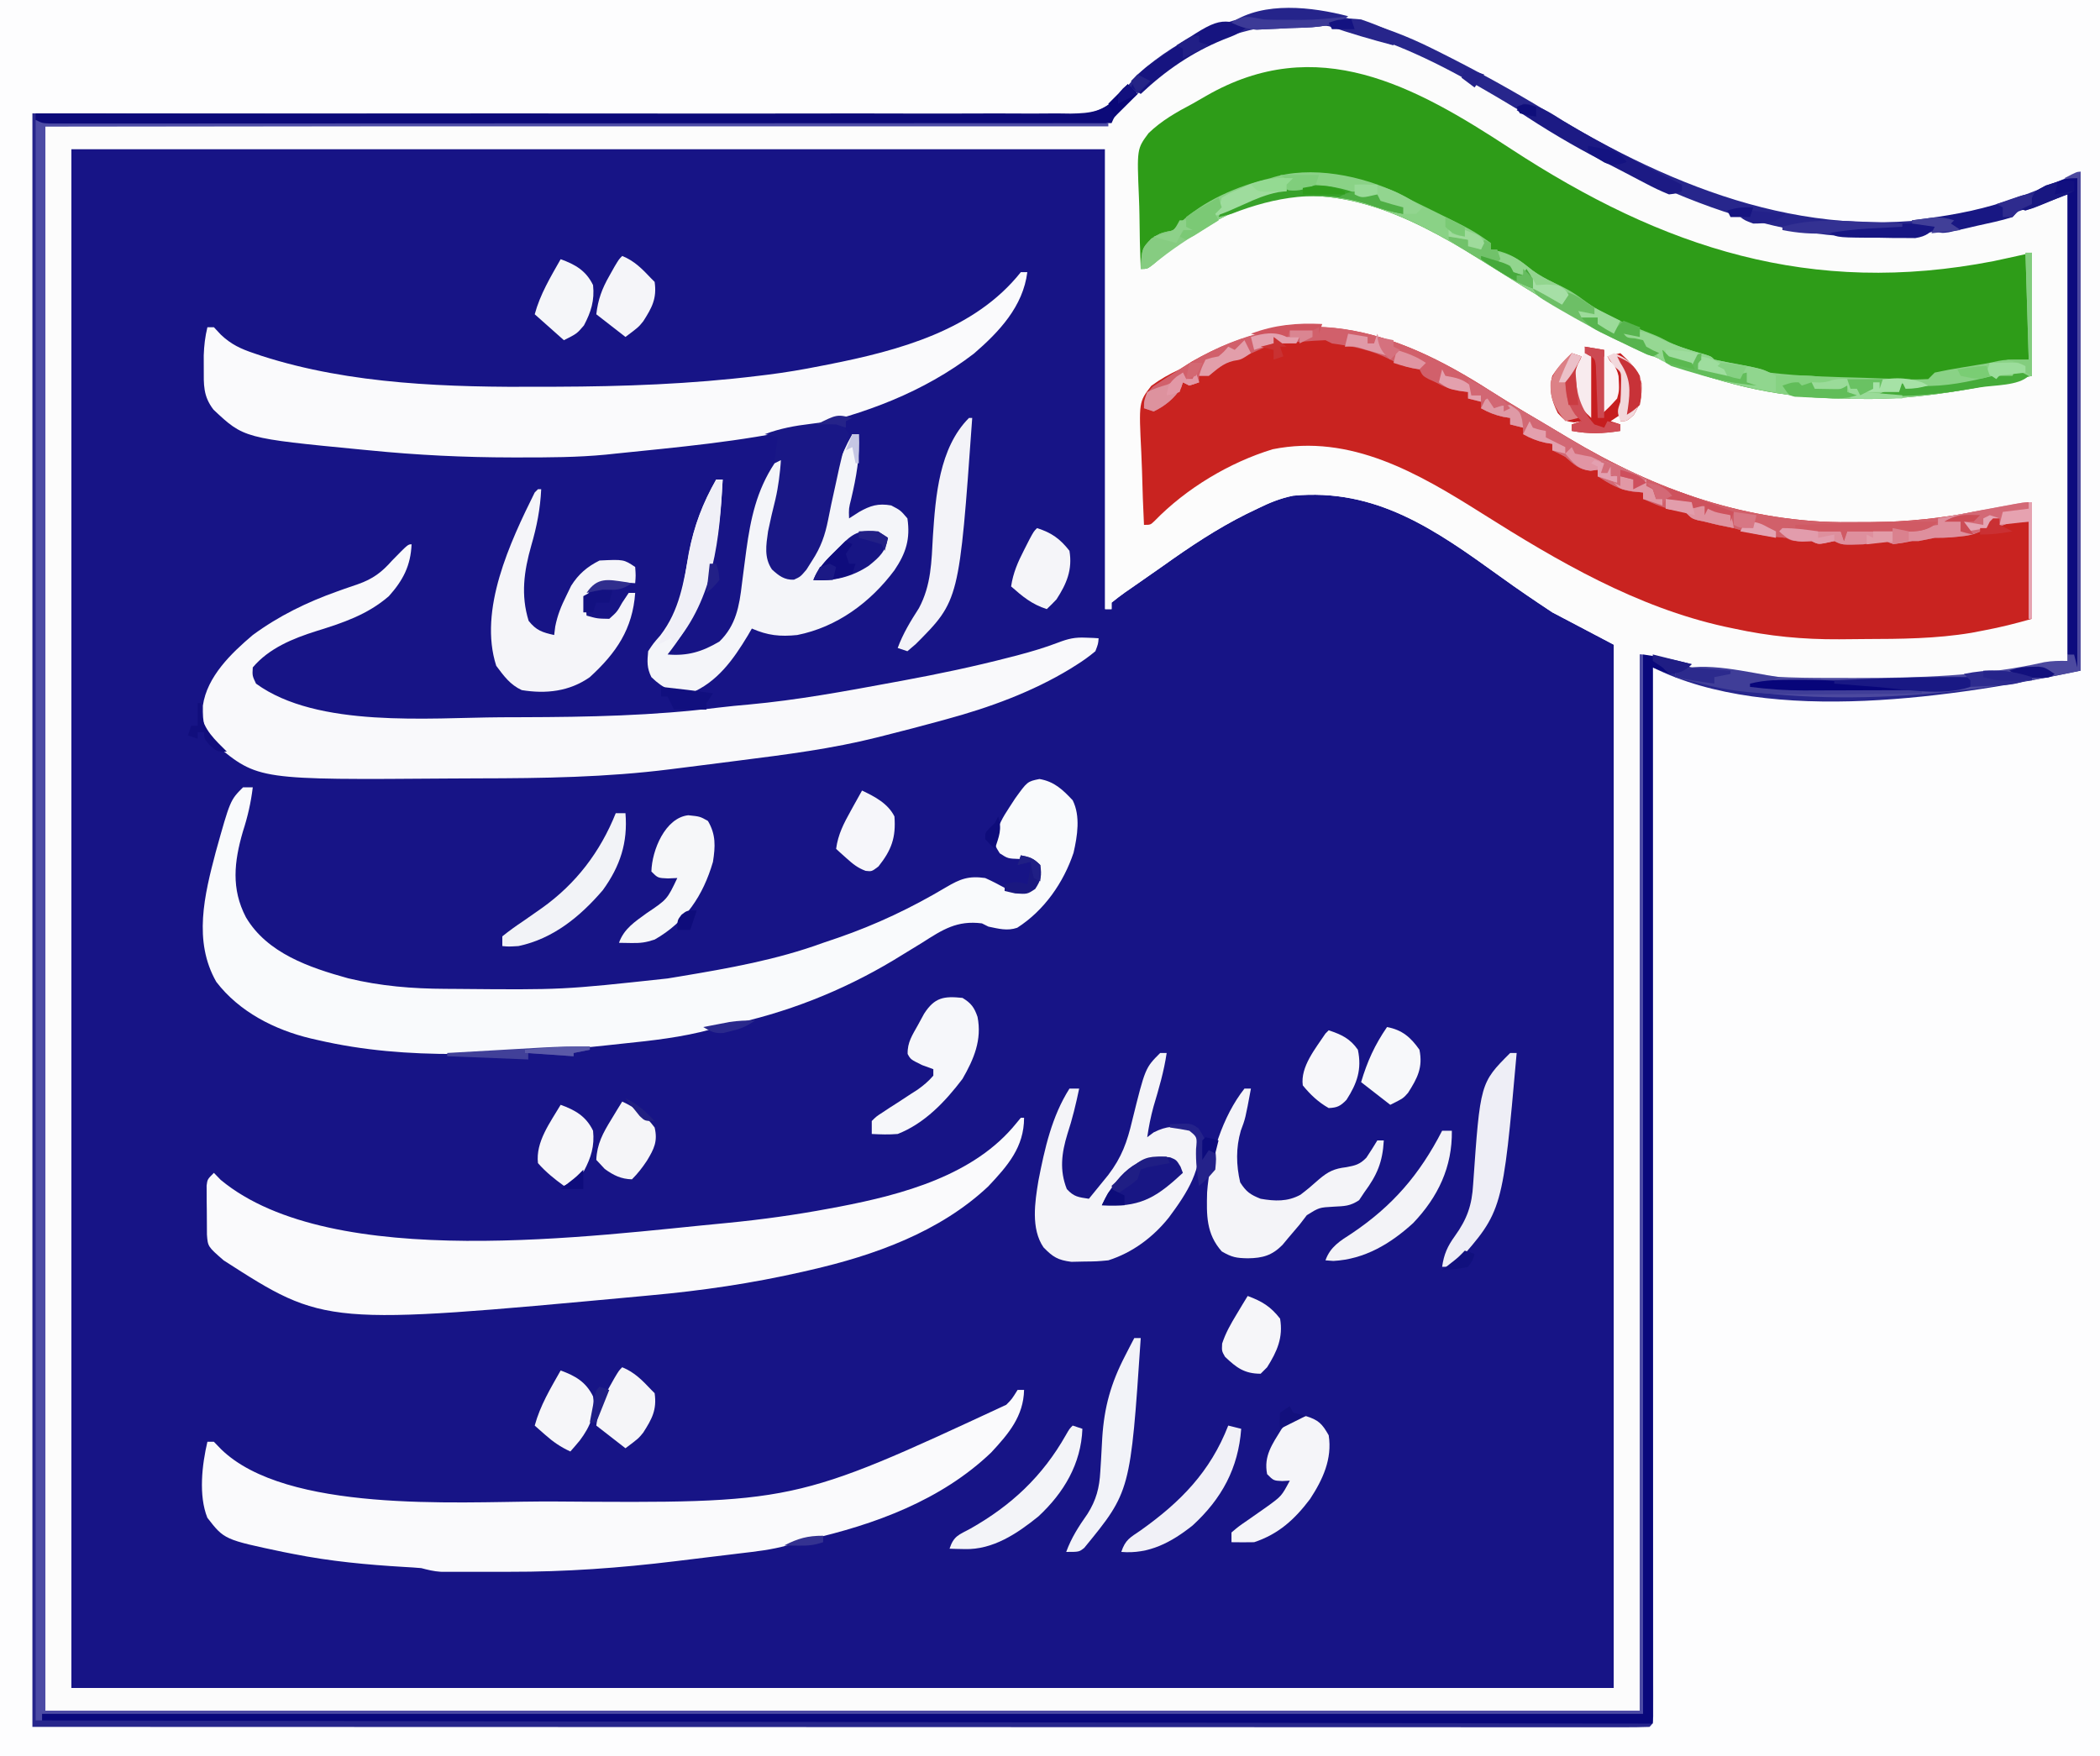 <?xml version="1.0" encoding="UTF-8"?>
<svg version="1.1" xmlns="http://www.w3.org/2000/svg" width="648" height="542">
<path d="M0 0 C213.84 0 427.68 0 648 0 C648 178.86 648 357.72 648 542 C434.16 542 220.32 542 0 542 C0 363.14 0 184.28 0 0 Z " fill="#171486" transform="translate(0,0)"/>
<path d="M0 0 C213.84 0 427.68 0 648 0 C648 178.86 648 357.72 648 542 C434.16 542 220.32 542 0 542 C0 363.14 0 184.28 0 0 Z M22 46 C22 202.75 22 359.5 22 521 C179.08 521 336.16 521 498 521 C498 414.74 498 308.48 498 199 C491.73 195.7 485.46 192.4 479 189 C473.584 185.417 468.257 181.801 463 178 C442.993 163.581 424.79 150.569 399 153 C395.011 153.816 391.642 155.197 388 157 C386.864 157.548 385.729 158.096 384.559 158.66 C375.499 163.188 367.222 168.709 358.992 174.584 C356.965 176.025 354.924 177.442 352.879 178.855 C351.586 179.757 350.293 180.66 349 181.562 C348.394 181.98 347.788 182.397 347.164 182.828 C345.739 183.835 344.364 184.911 343 186 C343 186.66 343 187.32 343 188 C342.34 188 341.68 188 341 188 C341 141.14 341 94.28 341 46 C235.73 46 130.46 46 22 46 Z " fill="#FDFDFE" transform="translate(0,0)"/>
<path d="M0 0 C0.894 0.444 1.788 0.888 2.708 1.346 C13.914 6.959 24.807 12.967 35.507 19.49 C75.247 43.647 118.084 60.739 165.374 50.656 C177.337 47.668 188.762 42.995 200 38 C200 88.82 200 139.64 200 192 C162.326 199.931 104.405 209.203 68 191 C68 191.689 68.001 192.379 68.001 193.089 C68.024 233.906 68.041 274.723 68.051 315.54 C68.052 320.436 68.054 325.332 68.055 330.227 C68.055 331.689 68.055 331.689 68.056 333.181 C68.06 348.984 68.068 364.788 68.077 380.591 C68.086 396.795 68.092 412.998 68.094 429.201 C68.095 439.208 68.1 449.215 68.108 459.221 C68.113 466.073 68.115 472.926 68.114 479.778 C68.113 483.737 68.114 487.697 68.119 491.656 C68.124 495.275 68.124 498.894 68.121 502.513 C68.12 504.455 68.125 506.397 68.129 508.338 C68.127 509.476 68.125 510.614 68.123 511.786 C68.123 512.776 68.124 513.766 68.124 514.785 C68 517 68 517 67 518 C64.353 518.099 61.732 518.132 59.084 518.123 C58.24 518.124 57.397 518.125 56.527 518.127 C53.663 518.129 50.8 518.125 47.936 518.12 C45.877 518.121 43.817 518.122 41.758 518.123 C36.071 518.125 30.384 518.121 24.697 518.116 C18.575 518.112 12.453 518.113 6.331 518.114 C-4.286 518.114 -14.902 518.111 -25.518 518.106 C-36.657 518.1 -47.795 518.096 -58.934 518.095 C-59.625 518.095 -60.317 518.095 -61.03 518.095 C-64.542 518.094 -68.055 518.094 -71.568 518.094 C-96.469 518.092 -121.37 518.085 -146.271 518.075 C-170.467 518.066 -194.663 518.059 -218.859 518.055 C-220.38 518.055 -221.9 518.054 -223.421 518.054 C-235.194 518.052 -246.967 518.05 -258.74 518.048 C-316.493 518.039 -374.247 518.019 -432 518 C-432 353.66 -432 189.32 -432 20 C-267.688 20.188 -267.688 20.188 -215.784 20.333 C-200.445 20.323 -200.445 20.323 -185.107 20.299 C-178.269 20.288 -171.431 20.308 -164.593 20.347 C-156.704 20.393 -148.817 20.401 -140.928 20.362 C-136.893 20.343 -132.86 20.341 -128.825 20.389 C-125.172 20.431 -121.521 20.422 -117.868 20.374 C-115.931 20.361 -113.994 20.403 -112.058 20.446 C-105.765 20.31 -101.986 19.577 -97.312 15.119 C-95.119 12.823 -93.069 10.408 -91 8 C-63.286 -16.522 -31.434 -15.683 0 0 Z M-420 31 C-420 187.75 -420 344.5 -420 506 C-262.92 506 -105.84 506 56 506 C56 399.74 56 293.48 56 184 C49.73 180.7 43.46 177.4 37 174 C31.584 170.417 26.257 166.801 21 163 C0.993 148.581 -17.21 135.569 -43 138 C-46.989 138.816 -50.358 140.197 -54 142 C-55.136 142.548 -56.271 143.096 -57.441 143.66 C-66.501 148.188 -74.778 153.709 -83.008 159.584 C-85.035 161.025 -87.076 162.442 -89.121 163.855 C-90.414 164.757 -91.707 165.66 -93 166.562 C-93.606 166.98 -94.212 167.397 -94.836 167.828 C-96.261 168.835 -97.636 169.911 -99 171 C-99 171.66 -99 172.32 -99 173 C-99.66 173 -100.32 173 -101 173 C-101 126.14 -101 79.28 -101 31 C-206.27 31 -311.54 31 -420 31 Z " fill="#FCFCFC" transform="translate(442,15)"/>
<path d="M0 0 C47.027 30.75 92.691 45.631 148.993 34.665 C152.941 33.834 156.876 32.946 160.814 32.071 C160.814 44.611 160.814 57.151 160.814 70.071 C141.96 74.422 123.217 77.994 103.814 77.071 C102.407 77.047 100.999 77.027 99.592 77.009 C62.052 76.169 29.18 58.68 -1.748 39.009 C-23.205 25.366 -46.648 10.699 -73.2 15.43 C-86.833 18.637 -99.89 26.53 -110.365 35.637 C-112.186 37.071 -112.186 37.071 -114.186 37.071 C-114.415 31.574 -114.543 26.087 -114.582 20.585 C-114.609 18.72 -114.663 16.855 -114.744 14.991 C-115.374 0.013 -115.374 0.013 -111.77 -4.831 C-107.757 -8.712 -103.094 -11.347 -98.186 -13.929 C-96.784 -14.728 -95.384 -15.531 -93.988 -16.34 C-59.784 -36.045 -29.774 -19.523 0 0 Z " fill="#2E9C18" transform="translate(466.186,45.929)"/>
<path d="M0 0 C6.406 4.066 12.97 7.89 19.49 11.769 C20.922 12.621 22.352 13.474 23.781 14.331 C50.985 30.591 78.676 40.373 110.573 40.407 C111.304 40.409 112.035 40.41 112.788 40.411 C124.197 40.407 135.201 39.672 146.441 37.594 C149.775 36.983 153.12 36.448 156.465 35.908 C159.921 35.341 163.372 34.747 166.823 34.157 C166.823 46.037 166.823 57.917 166.823 70.157 C161.888 71.567 157.097 72.785 152.073 73.72 C150.779 73.969 149.485 74.217 148.151 74.474 C137.284 76.29 126.4 76.374 115.41 76.397 C112.725 76.407 110.04 76.438 107.354 76.47 C96.172 76.538 85.746 75.541 74.823 73.157 C73.9 72.964 72.978 72.77 72.027 72.571 C44.772 66.556 20.564 52.415 -2.801 37.656 C-22.474 25.248 -43.381 12.983 -67.466 17.817 C-80.782 21.875 -94.174 29.903 -103.919 39.954 C-105.177 41.157 -105.177 41.157 -107.177 41.157 C-107.45 35.607 -107.649 30.062 -107.781 24.507 C-107.836 22.621 -107.911 20.735 -108.007 18.851 C-108.779 3.23 -108.779 3.23 -104.921 -1.762 C-102.095 -3.839 -99.353 -5.369 -96.177 -6.843 C-94.94 -7.612 -93.712 -8.395 -92.497 -9.198 C-59.242 -28.265 -30.722 -19.853 0 0 Z " fill="#C92320" transform="translate(460.177,120.843)"/>
<path d="M0 0 C0.894 0.444 1.788 0.888 2.708 1.346 C13.914 6.959 24.807 12.967 35.507 19.49 C75.247 43.647 118.084 60.739 165.374 50.656 C177.337 47.668 188.762 42.995 200 38 C200 88.82 200 139.64 200 192 C162.326 199.931 104.405 209.203 68 191 C68 191.689 68.001 192.379 68.001 193.089 C68.024 233.906 68.041 274.723 68.051 315.54 C68.052 320.436 68.054 325.332 68.055 330.227 C68.055 331.689 68.055 331.689 68.056 333.181 C68.06 348.984 68.068 364.788 68.077 380.591 C68.086 396.795 68.092 412.998 68.094 429.201 C68.095 439.208 68.1 449.215 68.108 459.221 C68.113 466.073 68.115 472.926 68.114 479.778 C68.113 483.737 68.114 487.697 68.119 491.656 C68.124 495.275 68.124 498.894 68.121 502.513 C68.12 504.455 68.125 506.397 68.129 508.338 C68.127 509.476 68.125 510.614 68.123 511.786 C68.123 512.776 68.124 513.766 68.124 514.785 C68 517 68 517 67 518 C64.353 518.099 61.732 518.132 59.084 518.123 C58.24 518.124 57.397 518.125 56.527 518.127 C53.663 518.129 50.8 518.125 47.936 518.12 C45.877 518.121 43.817 518.122 41.758 518.123 C36.071 518.125 30.384 518.121 24.697 518.116 C18.575 518.112 12.453 518.113 6.331 518.114 C-4.286 518.114 -14.902 518.111 -25.518 518.106 C-36.657 518.1 -47.795 518.096 -58.934 518.095 C-59.625 518.095 -60.317 518.095 -61.03 518.095 C-64.542 518.094 -68.055 518.094 -71.568 518.094 C-96.469 518.092 -121.37 518.085 -146.271 518.075 C-170.467 518.066 -194.663 518.059 -218.859 518.055 C-220.38 518.055 -221.9 518.054 -223.421 518.054 C-235.194 518.052 -246.967 518.05 -258.74 518.048 C-316.493 518.039 -374.247 518.019 -432 518 C-432 353.66 -432 189.32 -432 20 C-267.688 20.188 -267.688 20.188 -215.784 20.333 C-200.445 20.323 -200.445 20.323 -185.107 20.299 C-178.269 20.288 -171.431 20.308 -164.593 20.347 C-156.704 20.393 -148.817 20.401 -140.928 20.362 C-136.893 20.343 -132.86 20.341 -128.825 20.389 C-125.172 20.431 -121.521 20.422 -117.868 20.374 C-115.931 20.361 -113.994 20.403 -112.058 20.446 C-105.765 20.31 -101.986 19.577 -97.312 15.119 C-95.119 12.823 -93.069 10.408 -91 8 C-63.286 -16.522 -31.434 -15.683 0 0 Z M-96 18 C-96.577 18.846 -97.155 19.691 -97.75 20.563 C-100 23 -100 23 -102.6 23.627 C-103.595 23.629 -104.59 23.63 -105.615 23.631 C-106.766 23.644 -107.916 23.658 -109.102 23.672 C-110.366 23.661 -111.631 23.65 -112.933 23.639 C-114.286 23.646 -115.639 23.654 -116.992 23.665 C-120.722 23.687 -124.451 23.678 -128.18 23.665 C-132.259 23.656 -136.338 23.675 -140.417 23.691 C-148.339 23.718 -156.261 23.719 -164.183 23.711 C-173.345 23.703 -182.506 23.727 -191.667 23.751 C-215.862 23.799 -240.056 23.803 -264.25 23.812 C-345.306 23.905 -345.306 23.905 -428 24 C-428 185.37 -428 346.74 -428 513 C-265.64 513 -103.28 513 64 513 C64 405.42 64 297.84 64 187 C70.6 188.65 77.2 190.3 84 192 C88.033 192.768 91.945 193.484 96 194 C96.734 194.093 97.469 194.187 98.225 194.283 C107.874 195.302 117.559 195.242 127.25 195.25 C128.196 195.251 129.141 195.253 130.116 195.254 C152.566 195.247 173.896 193.421 196 189 C196 141.48 196 93.96 196 45 C191.988 45.802 189.622 46.558 186.062 48.25 C176.801 52.232 166.837 53.976 157 56 C156.196 56.182 155.391 56.364 154.562 56.551 C110.387 64.296 67.341 43.705 30.828 21.508 C16.399 12.754 1.846 3.946 -14 -2 C-14.645 -2.252 -15.29 -2.505 -15.955 -2.765 C-45.954 -14.229 -74.222 -4.118 -96 18 Z " fill="#27268C" transform="translate(442,15)"/>
<path d="M0 0 C4.561 0.789 7.129 3.244 10.25 6.562 C12.695 11.452 11.696 17.61 10.52 22.758 C7.442 31.979 1.453 40.595 -6.863 45.914 C-9.941 46.972 -12.625 46.199 -15.75 45.562 C-16.41 45.233 -17.07 44.903 -17.75 44.562 C-25.476 43.588 -29.859 46.474 -36.25 50.562 C-38.211 51.767 -40.175 52.967 -42.141 54.164 C-43.576 55.042 -43.576 55.042 -45.041 55.938 C-61.018 65.517 -78.306 72.295 -96.526 76.061 C-98.125 76.422 -99.714 76.828 -101.294 77.263 C-110.361 79.741 -119.429 80.727 -128.75 81.688 C-130.328 81.857 -131.906 82.028 -133.484 82.199 C-137.25 82.605 -141.018 82.992 -144.787 83.367 C-146.489 83.536 -148.189 83.713 -149.89 83.89 C-159.056 84.768 -168.236 84.848 -177.438 84.875 C-178.724 84.879 -178.724 84.879 -180.036 84.883 C-194.601 84.888 -208.51 83.864 -222.75 80.562 C-223.452 80.402 -224.154 80.242 -224.877 80.077 C-236.02 77.412 -246.93 71.855 -254 62.625 C-261.197 50.03 -257.668 35.791 -254.188 22.566 C-249.715 6.528 -249.715 6.528 -245.75 2.562 C-244.76 2.562 -243.77 2.562 -242.75 2.562 C-243.326 7.348 -244.328 11.67 -245.812 16.25 C-248.503 25.533 -249.452 33.882 -244.867 42.672 C-238.307 53.774 -225.287 58.2 -213.348 61.504 C-203.272 63.938 -193.572 64.721 -183.227 64.766 C-181.59 64.776 -181.59 64.776 -179.921 64.787 C-147.21 65.085 -147.21 65.085 -114.75 61.562 C-113.454 61.348 -112.157 61.133 -110.821 60.912 C-95.869 58.416 -81.024 55.796 -66.75 50.562 C-65.227 50.044 -63.704 49.527 -62.18 49.012 C-50.428 44.957 -39.514 39.781 -28.834 33.421 C-24.452 30.827 -21.882 29.842 -16.75 30.562 C-14.639 31.499 -12.634 32.558 -10.605 33.66 C-8.15 34.854 -6.428 35.098 -3.75 34.562 C-1.833 33.479 -1.833 33.479 -0.75 31.562 C-0.333 29.02 -0.333 29.02 -0.75 26.562 C-1.41 25.902 -2.07 25.242 -2.75 24.562 C-4.421 24.624 -4.421 24.624 -6.125 24.688 C-9.75 24.562 -9.75 24.562 -12.25 22.938 C-13.75 20.562 -13.75 20.562 -13.555 17.77 C-12.671 14.248 -11.372 11.896 -9.375 8.875 C-8.769 7.943 -8.163 7.011 -7.539 6.051 C-3.738 0.765 -3.738 0.765 0 0 Z " fill="#F9FAFC" transform="translate(320.75,240.438)"/>
<path d="M0 0 C-0.281 6.595 -2.613 11.08 -7 16 C-13.615 21.739 -21.218 24.248 -29.421 26.795 C-36.62 29.07 -44.012 32.074 -49 38 C-49.155 40.562 -49.155 40.562 -48 43 C-29.068 56.794 5.336 53.511 27.609 53.386 C29.841 53.375 32.074 53.369 34.306 53.364 C54.546 53.312 74.612 52.914 94.722 50.397 C97.845 50.019 100.964 49.72 104.098 49.449 C118.944 48.09 133.541 45.401 148.188 42.688 C149.194 42.503 150.201 42.318 151.239 42.128 C162.416 40.066 173.484 37.747 184.488 34.895 C185.426 34.652 186.364 34.409 187.331 34.159 C191.463 33.057 195.49 31.869 199.485 30.337 C202.665 29.128 204.659 28.656 208 28.812 C209.145 28.853 209.145 28.853 210.312 28.895 C211.148 28.947 211.148 28.947 212 29 C211.867 30.734 211.867 30.734 211 33 C209.058 34.619 207.255 35.925 205.125 37.25 C204.205 37.83 204.205 37.83 203.266 38.423 C191.501 45.57 178.242 50.413 165 54 C164.305 54.192 163.609 54.383 162.893 54.581 C157.279 56.123 151.646 57.581 146 59 C145.293 59.181 144.586 59.361 143.858 59.547 C129.772 63.101 115.44 64.916 101.044 66.74 C98.943 67.007 96.842 67.278 94.741 67.548 C91.117 68.014 87.491 68.472 83.866 68.924 C82.486 69.096 81.108 69.269 79.729 69.444 C60.084 71.926 40.551 72.215 20.783 72.24 C17.855 72.245 14.927 72.259 12 72.281 C-47.308 72.732 -47.308 72.732 -60.438 61.875 C-64.133 57.729 -64.477 55.217 -64.398 49.785 C-63.115 40.816 -55.632 33.609 -49 28 C-40.987 22.1 -32.278 17.859 -22.926 14.535 C-22.215 14.28 -21.504 14.025 -20.772 13.762 C-19.376 13.267 -17.975 12.785 -16.57 12.318 C-11.947 10.69 -9.225 8.655 -6 5 C-1.111 0 -1.111 0 0 0 Z " fill="#F9F9FB" transform="translate(127,168)"/>
<path d="M0 0 C0.33 0 0.66 0 1 0 C1 9.049 -4.056 14.818 -10.074 21.199 C-25.055 35.294 -45.286 42.485 -65 47 C-65.814 47.188 -66.628 47.376 -67.467 47.569 C-83.037 51.113 -98.479 53.373 -114.375 54.812 C-115.499 54.918 -116.624 55.023 -117.782 55.131 C-214.732 64.117 -214.732 64.117 -246 44 C-250.869 39.756 -250.869 39.756 -251.145 36.061 C-251.17 33.54 -251.186 31.02 -251.188 28.5 C-251.206 27.179 -251.206 27.179 -251.225 25.832 C-251.227 24.99 -251.228 24.149 -251.23 23.281 C-251.235 22.508 -251.239 21.736 -251.243 20.939 C-251 19 -251 19 -249 17 C-247.948 18.083 -247.948 18.083 -246.875 19.188 C-212.322 47.82 -131.412 36.262 -90.629 32.462 C-80.011 31.427 -69.486 29.973 -59 28 C-58.018 27.817 -57.036 27.634 -56.025 27.446 C-36.531 23.7 -14.373 17.779 -1.426 1.723 C-0.955 1.154 -0.485 0.586 0 0 Z " fill="#FAFAFC" transform="translate(315,345)"/>
<path d="M0 0 C0.66 0 1.32 0 2 0 C1.823 8.131 -2.785 13.541 -8.16 19.324 C-23.563 34.059 -44.098 41.564 -64.555 46.211 C-67.955 46.941 -67.955 46.941 -71.033 47.957 C-75.908 49.359 -80.885 49.876 -85.91 50.473 C-86.955 50.601 -87.999 50.729 -89.075 50.86 C-91.281 51.129 -93.488 51.396 -95.694 51.659 C-99.028 52.058 -102.361 52.467 -105.693 52.877 C-122.787 54.962 -139.56 56.169 -156.781 56.13 C-159.655 56.125 -162.528 56.13 -165.402 56.137 C-167.24 56.136 -169.077 56.135 -170.914 56.133 C-171.768 56.135 -172.622 56.137 -173.502 56.139 C-174.298 56.136 -175.093 56.133 -175.913 56.129 C-176.608 56.129 -177.303 56.128 -178.019 56.127 C-180.118 55.992 -181.971 55.541 -184 55 C-185.73 54.846 -187.464 54.73 -189.199 54.641 C-200.782 53.956 -212.11 52.896 -223.5 50.625 C-224.506 50.428 -225.513 50.231 -226.55 50.028 C-244.797 46.189 -244.797 46.189 -250.012 39.461 C-252.777 32.574 -251.663 23.063 -250 16 C-249.34 16 -248.68 16 -248 16 C-246.879 17.16 -246.879 17.16 -245.734 18.344 C-225.595 37.908 -173.232 34.563 -147.5 34.438 C-146.184 34.435 -144.868 34.432 -143.512 34.429 C-68.924 35 -68.924 35 -3.488 4.578 C-1.788 2.864 -1.788 2.864 0 0 Z " fill="#FAFAFC" transform="translate(314,429)"/>
<path d="M0 0 C0.66 0 1.32 0 2 0 C0.674 10.609 -6.697 18.418 -14.469 25.133 C-45.576 49.025 -87.352 52.128 -125 56 C-126.005 56.107 -127.011 56.214 -128.047 56.323 C-136.875 57.171 -145.703 57.198 -154.562 57.188 C-155.37 57.188 -156.178 57.188 -157.011 57.188 C-171.749 57.172 -186.328 56.468 -201 55 C-201.791 54.925 -202.582 54.85 -203.396 54.773 C-239.749 51.259 -239.749 51.259 -249.125 42.438 C-252.347 38.248 -252.135 34.771 -252.125 29.625 C-252.128 28.318 -252.13 27.011 -252.133 25.664 C-252.022 22.62 -251.717 19.948 -251 17 C-250.34 17 -249.68 17 -249 17 C-248.287 17.762 -247.574 18.524 -246.84 19.309 C-243.654 22.328 -240.644 23.7 -236.562 25.062 C-235.823 25.314 -235.083 25.565 -234.322 25.823 C-206.694 34.747 -176.254 35.553 -147.5 35.375 C-146.201 35.371 -144.902 35.368 -143.564 35.364 C-122.586 35.295 -101.827 34.562 -81 32 C-80.026 31.883 -79.052 31.765 -78.048 31.644 C-72.653 30.964 -67.331 30.072 -62 29 C-60.708 28.749 -60.708 28.749 -59.389 28.493 C-37.746 24.222 -14.26 17.957 0 0 Z " fill="#FAFAFC" transform="translate(315,84)"/>
<path d="M0 0 C109.23 0.33 218.46 0.66 331 1 C331 1.33 331 1.66 331 2 C222.76 2 114.52 2 3 2 C3 163.37 3 324.74 3 491 C165.36 491 327.72 491 495 491 C495 383.42 495 275.84 495 165 C495.33 165 495.66 165 496 165 C496 272.91 496 380.82 496 492 C332.98 492 169.96 492 2 492 C2 492.66 2 493.32 2 494 C1.34 494 0.68 494 0 494 C0 330.98 0 167.96 0 0 Z " fill="#4C4BA5" transform="translate(11,37)"/>
<path d="M0 0 C0.66 0 1.32 0 2 0 C2.363 7.01 1.262 13.135 -0.344 19.961 C-1.106 22.971 -1.106 22.971 -1 26 C0.031 25.34 1.062 24.68 2.125 24 C5.59 22.044 7.971 21.299 12 22 C14.875 23.5 14.875 23.5 17 26 C17.952 32.345 16.553 36.733 13 42 C5.632 51.891 -4.702 59.554 -17 62 C-22.285 62.538 -26.103 62.149 -31 60 C-31.413 60.713 -31.825 61.426 -32.25 62.16 C-36.733 69.595 -41.695 76.602 -50 80 C-55.296 79.807 -58.198 78.69 -62 75 C-63.422 72.157 -63.294 70.154 -63 67 C-61.391 64.57 -61.391 64.57 -59.25 62.125 C-53.256 54.334 -52.067 45.733 -50.309 36.285 C-48.717 28.054 -46.133 21.303 -42 14 C-41.34 14 -40.68 14 -40 14 C-41.046 34.41 -43.98 51.587 -57 68 C-50.845 68.524 -46.317 67.163 -41 64 C-35.895 59.026 -34.859 53.065 -34.062 46.188 C-33.894 44.862 -33.724 43.536 -33.551 42.211 C-33.417 41.18 -33.417 41.18 -33.28 40.128 C-33.187 39.426 -33.095 38.723 -33 38 C-32.906 37.287 -32.813 36.575 -32.716 35.841 C-31.379 26.083 -29.543 17.4 -24 9 C-23.34 8.67 -22.68 8.34 -22 8 C-21.72 13.504 -22.149 18.083 -23.5 23.438 C-25.502 31.647 -25.502 31.647 -25 40 C-22.951 42.825 -22.951 42.825 -20 44 C-17.961 43.955 -17.961 43.955 -16 43 C-10.623 36.73 -8.797 29.446 -7.438 21.5 C-6.047 13.56 -3.982 7.044 0 0 Z " fill="#F4F5F9" transform="translate(263,134)"/>
<path d="M0 0 C5.263 0.752 9.917 1.662 15 3 C12.575 5.425 11.379 5.686 8 6 C6.35 5.34 4.7 4.68 3 4 C3 111.58 3 219.16 3 330 C-161.01 329.67 -325.02 329.34 -494 329 C-494 328.34 -494 327.68 -494 327 C-330.98 327 -167.96 327 0 327 C0 219.09 0 111.18 0 0 Z " fill="#09087B" transform="translate(507,202)"/>
<path d="M0 0 C1.357 0.701 2.714 1.403 4.07 2.105 C5.402 2.764 6.735 3.419 8.07 4.07 C22.539 11.187 22.539 11.187 28.07 15.105 C28.07 15.765 28.07 16.425 28.07 17.105 C29.06 17.312 30.05 17.518 31.07 17.73 C35.064 18.859 37.691 20.967 40.898 23.527 C43.967 25.757 47.284 27.264 50.699 28.891 C52.841 29.988 54.655 31.159 56.57 32.605 C62.977 37.392 70.424 40.337 77.836 43.203 C80.07 44.105 80.07 44.105 83.07 45.668 C86.623 47.37 90.207 48.404 93.996 49.457 C96.07 50.105 96.07 50.105 97.07 51.105 C99.547 51.644 102.017 52.141 104.508 52.605 C111.809 53.975 111.809 53.975 114.07 55.105 C123.744 56.292 133.588 56.429 143.322 56.718 C145.793 56.794 148.262 56.884 150.732 56.975 C152.307 57.023 153.882 57.071 155.457 57.117 C156.193 57.146 156.93 57.175 157.688 57.205 C159.482 57.25 161.278 57.187 163.07 57.105 C164.06 56.115 164.06 56.115 165.07 55.105 C167.849 54.499 170.578 53.986 173.383 53.543 C174.9 53.292 176.417 53.041 177.934 52.789 C178.656 52.673 179.379 52.557 180.124 52.437 C181.65 52.177 183.166 51.857 184.676 51.516 C187.07 51.105 187.07 51.105 194.07 51.105 C193.74 40.215 193.41 29.325 193.07 18.105 C193.73 18.105 194.39 18.105 195.07 18.105 C195.07 30.645 195.07 43.185 195.07 56.105 C176.216 60.456 157.472 64.028 138.07 63.105 C136.663 63.082 135.255 63.061 133.848 63.043 C96.307 62.204 63.436 44.714 32.508 25.043 C11.051 11.4 -12.393 -3.267 -38.944 1.464 C-52.577 4.672 -65.634 12.564 -76.109 21.672 C-77.93 23.105 -77.93 23.105 -79.93 23.105 C-79.563 16.756 -79.563 16.756 -76.617 13.73 C-73.93 12.105 -73.93 12.105 -71.867 11.605 C-69.744 11.233 -69.744 11.233 -68.09 9.258 C-60.885 2.079 -49.736 -2.62 -39.93 -4.895 C-27.574 -9.013 -11.339 -5.654 0 0 Z " fill="#8AD286" transform="translate(431.93,59.895)"/>
<path d="M0 0 C6.406 4.066 12.97 7.89 19.49 11.769 C20.922 12.621 22.352 13.474 23.781 14.331 C50.985 30.591 78.676 40.373 110.573 40.407 C111.304 40.409 112.035 40.41 112.788 40.411 C124.197 40.407 135.201 39.672 146.441 37.594 C149.775 36.983 153.12 36.448 156.465 35.908 C159.921 35.341 163.372 34.747 166.823 34.157 C166.823 46.037 166.823 57.917 166.823 70.157 C166.493 70.157 166.163 70.157 165.823 70.157 C165.823 60.257 165.823 50.357 165.823 40.157 C160.336 40.143 160.336 40.143 155.823 42.157 C154.833 42.157 153.843 42.157 152.823 42.157 C152.195 42.474 151.568 42.791 150.921 43.118 C148.609 44.264 146.82 44.548 144.261 44.782 C143.496 44.857 142.732 44.932 141.944 45.009 C140.241 45.128 138.531 45.157 136.823 45.157 C135.155 45.483 133.488 45.816 131.823 46.157 C131.163 46.157 130.503 46.157 129.823 46.157 C128.338 46.436 128.338 46.436 126.823 46.72 C123.823 47.157 123.823 47.157 121.823 46.157 C119.488 46.478 117.155 46.813 114.823 47.157 C108.254 47.373 108.254 47.373 105.823 46.157 C104.998 46.322 104.173 46.487 103.323 46.657 C100.823 47.157 100.823 47.157 98.823 46.157 C97.833 46.157 96.843 46.157 95.823 46.157 C92.823 46.157 92.823 46.157 90.823 45.157 C89.431 44.979 88.034 44.838 86.636 44.72 C82.519 44.303 78.785 43.376 74.823 42.157 C73.16 41.809 71.493 41.473 69.823 41.157 C68.488 40.833 67.154 40.501 65.823 40.157 C65.122 40.013 64.421 39.868 63.698 39.72 C61.823 39.157 61.823 39.157 59.823 37.157 C58.936 37.013 58.049 36.868 57.136 36.72 C53.283 36.065 50.364 34.786 46.823 33.157 C46.823 32.497 46.823 31.837 46.823 31.157 C45.813 31.075 44.802 30.992 43.761 30.907 C39.445 30.317 36.476 28.468 32.823 26.157 C32.823 25.497 32.823 24.837 32.823 24.157 C32.101 24.24 31.379 24.322 30.636 24.407 C26.952 24.08 25.572 22.553 22.823 20.157 C21.512 19.448 20.185 18.763 18.823 18.157 C18.823 17.497 18.823 16.837 18.823 16.157 C18.081 16.033 17.338 15.91 16.573 15.782 C14.022 15.202 12.096 14.42 9.823 13.157 C9.823 12.497 9.823 11.837 9.823 11.157 C8.503 10.827 7.183 10.497 5.823 10.157 C5.823 9.497 5.823 8.837 5.823 8.157 C5.081 8.033 4.338 7.91 3.573 7.782 C1.022 7.202 -0.904 6.42 -3.177 5.157 C-3.177 4.497 -3.177 3.837 -3.177 3.157 C-4.497 2.827 -5.817 2.497 -7.177 2.157 C-7.177 1.497 -7.177 0.837 -7.177 0.157 C-8.084 0.033 -8.992 -0.09 -9.927 -0.218 C-12.825 -0.775 -14.651 -1.412 -17.177 -2.843 C-17.899 -3.173 -18.621 -3.503 -19.364 -3.843 C-21.177 -4.843 -21.177 -4.843 -22.177 -6.843 C-22.857 -6.967 -23.538 -7.09 -24.239 -7.218 C-26.932 -7.791 -28.649 -8.516 -31.052 -9.78 C-36.903 -12.81 -42.682 -13.951 -49.177 -14.843 C-49.837 -15.173 -50.497 -15.503 -51.177 -15.843 C-53.513 -15.754 -55.847 -15.599 -58.177 -15.405 C-65.126 -14.843 -65.126 -14.843 -67.177 -14.843 C-68.608 -14.253 -70.023 -13.622 -71.427 -12.968 C-74.103 -11.741 -76.604 -10.711 -79.427 -9.843 C-82.585 -8.694 -84.585 -6.945 -87.177 -4.843 C-88.167 -4.843 -89.157 -4.843 -90.177 -4.843 C-90.177 -4.183 -90.177 -3.523 -90.177 -2.843 C-91.167 -2.513 -92.157 -2.183 -93.177 -1.843 C-93.837 -2.173 -94.497 -2.503 -95.177 -2.843 C-95.362 -2.286 -95.548 -1.729 -95.739 -1.155 C-97.79 2.144 -100.68 4.452 -104.177 6.157 C-105.167 5.827 -106.157 5.497 -107.177 5.157 C-106.862 2.127 -106.607 0.574 -104.384 -1.581 C-101.666 -3.368 -98.945 -5.134 -96.177 -6.843 C-95.081 -7.52 -93.985 -8.196 -92.856 -8.894 C-59.89 -28.703 -30.588 -19.766 0 0 Z " fill="#D1606B" transform="translate(460.177,120.843)"/>
<path d="M0 0 C0.66 0 1.32 0 2 0 C1.166 5.699 -0.419 11.053 -2.062 16.562 C-2.92 19.706 -3.529 22.779 -4 26 C-3.34 25.505 -2.68 25.01 -2 24.5 C2.074 22.463 4.467 22.561 9 23 C11 24 11 24 12 26 C13.177 35.748 8.381 43.096 2.73 50.711 C-2.115 56.824 -8.517 61.622 -16 64 C-19.594 64.336 -19.594 64.336 -23.5 64.375 C-24.789 64.403 -26.078 64.432 -27.406 64.461 C-31.563 63.928 -33.112 62.982 -36 60 C-39.937 54.245 -38.661 46.016 -37.581 39.455 C-35.643 29.539 -33.47 19.635 -28 11 C-27.01 11 -26.02 11 -25 11 C-26 15.772 -27.094 20.371 -28.625 25 C-30.421 30.891 -31.114 36.185 -28.812 42 C-26.593 44.45 -25.187 44.499 -22 45 C-20.725 43.441 -19.455 41.877 -18.188 40.312 C-17.48 39.442 -16.772 38.572 -16.043 37.676 C-11.857 32.193 -10.183 27.441 -8.625 20.812 C-4.615 4.615 -4.615 4.615 0 0 Z " fill="#F4F4F8" transform="translate(358,325)"/>
<path d="M0 0 C0.33 0 0.66 0 1 0 C0.715 6.062 -0.363 11.545 -2.062 17.375 C-4.312 25.284 -5.346 32.662 -2.875 40.625 C-0.538 43.585 1.369 44.193 5 45 C5.108 44.136 5.217 43.273 5.328 42.383 C6.032 38.837 7.146 36.108 8.75 32.875 C9.24 31.862 9.73 30.849 10.234 29.805 C12.518 26.177 15.175 23.913 19 22 C26.467 21.644 26.467 21.644 30 24 C30.188 26.625 30.188 26.625 30 29 C29.252 28.954 28.505 28.907 27.734 28.859 C21.744 28.515 21.744 28.515 16.312 30.625 C14.672 33.593 14.696 35.659 15 39 C18.299 39.936 18.299 39.936 22 40 C24.417 37.833 24.417 37.833 26 35 C26.66 34.01 27.32 33.02 28 32 C28.66 32 29.32 32 30 32 C29.205 43.136 24.213 50.478 16 58 C9.726 62.417 2.491 63.227 -5 62 C-8.61 60.336 -10.512 57.651 -12.875 54.5 C-18.42 37.249 -8.609 16.344 -1 1 C-0.67 0.67 -0.34 0.34 0 0 Z " fill="#F5F5F9" transform="translate(166,151)"/>
<path d="M0 0 C0.99 0.99 1.98 1.98 3 3 C2.506 3.482 2.013 3.964 1.504 4.461 C0.863 5.093 0.223 5.724 -0.438 6.375 C-1.076 7.001 -1.714 7.628 -2.371 8.273 C-4.079 9.917 -4.079 9.917 -5 12 C-47.006 12.023 -89.012 12.04 -131.018 12.051 C-135.972 12.052 -140.927 12.054 -145.881 12.055 C-146.868 12.055 -147.854 12.055 -148.87 12.056 C-164.861 12.06 -180.851 12.068 -196.841 12.077 C-213.238 12.086 -229.634 12.092 -246.031 12.094 C-256.156 12.095 -266.281 12.1 -276.406 12.108 C-283.34 12.113 -290.275 12.115 -297.209 12.114 C-301.215 12.113 -305.221 12.114 -309.228 12.119 C-312.89 12.124 -316.553 12.124 -320.216 12.121 C-322.179 12.12 -324.142 12.125 -326.105 12.129 C-327.258 12.127 -328.412 12.125 -329.6 12.123 C-330.602 12.123 -331.604 12.124 -332.636 12.124 C-335 12 -335 12 -337 11 C-337 10.34 -337 9.68 -337 9 C-336.307 9.001 -335.614 9.002 -334.9 9.003 C-293.823 9.056 -252.747 9.068 -211.671 9.026 C-206.739 9.021 -201.807 9.017 -196.875 9.012 C-195.894 9.011 -194.912 9.01 -193.9 9.01 C-178.001 8.996 -162.102 9.01 -146.203 9.035 C-129.89 9.06 -113.578 9.055 -97.265 9.022 C-87.198 9.002 -77.132 9.006 -67.065 9.04 C-60.163 9.061 -53.261 9.053 -46.358 9.022 C-42.375 9.005 -38.393 9 -34.41 9.031 C-30.761 9.059 -27.114 9.05 -23.465 9.011 C-21.525 9 -19.584 9.029 -17.644 9.059 C-11.321 8.953 -7.755 8.492 -3.159 3.938 C-2.072 2.653 -1.005 1.35 0 0 Z " fill="#0C0A79" transform="translate(348,26)"/>
<path d="M0 0 C0.66 0 1.32 0 2 0 C0.282 9.248 0.282 9.248 -1.125 13 C-2.66 18.265 -2.559 23.612 -1.312 28.938 C0.526 31.827 1.785 32.727 5 34 C9.418 34.76 13.271 34.94 17.285 32.758 C19.285 31.255 21.139 29.67 23 28 C25.863 25.573 27.724 24.688 31.438 24.25 C34.25 23.723 35.618 23.395 37.625 21.32 C38.8 19.579 39.905 17.792 41 16 C41.66 16 42.32 16 43 16 C42.644 22.653 40.939 26.665 37 32 C36.464 32.804 35.928 33.609 35.375 34.438 C32.542 36.301 30.918 36.258 27.562 36.438 C23.06 36.689 23.06 36.689 19.25 39.062 C18.136 40.517 18.136 40.517 17 42 C15.824 43.405 14.635 44.801 13.438 46.188 C12.879 46.862 12.321 47.536 11.746 48.23 C8.504 51.517 5.619 52.305 1.062 52.375 C-2.491 52.302 -3.85 52.087 -7 50.25 C-11.84 44.805 -11.703 38.981 -11.52 32.016 C-10.757 21.267 -6.749 8.52 0 0 Z " fill="#F4F4F8" transform="translate(384,336)"/>
<path d="M0 0 C0.66 0.99 1.32 1.98 2 3 C1.25 5.637 1.25 5.637 0 9 C-0.743 11.921 -1.367 14.866 -2 17.812 C-2.5 20.105 -3.001 22.398 -3.505 24.69 C-3.839 26.246 -4.154 27.806 -4.452 29.369 C-5.402 34.159 -6.673 37.847 -9.375 42 C-10.253 43.392 -10.253 43.392 -11.148 44.812 C-13 47 -13 47 -15.023 47.926 C-17.952 48.036 -19.699 46.697 -21.793 44.762 C-24.282 41.128 -23.59 37.184 -23 33 C-22.326 29.689 -21.558 26.418 -20.734 23.141 C-19.788 19.092 -19.351 15.139 -19 11 C-19.66 11 -20.32 11 -21 11 C-20.67 8.69 -20.34 6.38 -20 4 C-21.32 3.67 -22.64 3.34 -24 3 C-19.253 1.231 -14.744 0.402 -9.75 -0.188 C-9.031 -0.282 -8.311 -0.377 -7.57 -0.475 C-2.254 -1.127 -2.254 -1.127 0 0 Z " fill="#191786" transform="translate(260,131)"/>
<path d="M0 0 C0 50.82 0 101.64 0 154 C-39.782 162.375 -85.109 166.462 -125 156 C-125 155.34 -125 154.68 -125 154 C-118.71 152.952 -113.629 153.166 -107.383 154.43 C-95.917 156.363 -84.343 156.239 -72.75 156.25 C-71.334 156.253 -71.334 156.253 -69.889 156.255 C-50.314 156.257 -30.364 155.755 -11.203 151.38 C-8.767 150.96 -6.468 150.938 -4 151 C-4 150.34 -4 149.68 -4 149 C-3.34 149 -2.68 149 -2 149 C-2 100.82 -2 52.64 -2 3 C-2.99 2.67 -3.98 2.34 -5 2 C-1.125 0 -1.125 0 0 0 Z " fill="#4C499F" transform="translate(642,53)"/>
<path d="M0 0 C2.65 1.604 3.631 2.929 4.637 5.848 C6.044 12.96 3.519 18.878 0 25 C-5.342 32.029 -11.648 38.725 -20 42 C-22.723 42.231 -25.258 42.142 -28 42 C-28 40.68 -28 39.36 -28 38 C-26.579 36.584 -26.579 36.584 -24.605 35.309 C-23.543 34.604 -23.543 34.604 -22.459 33.885 C-21.709 33.407 -20.96 32.93 -20.188 32.438 C-18.721 31.481 -17.256 30.521 -15.793 29.559 C-15.138 29.139 -14.484 28.719 -13.809 28.287 C-11.98 26.986 -10.466 25.7 -9 24 C-9 23.34 -9 22.68 -9 22 C-10.134 21.587 -11.269 21.175 -12.438 20.75 C-16 19 -16 19 -16.926 17.305 C-17.041 13.74 -15.462 11.458 -13.75 8.375 C-13.126 7.228 -12.502 6.08 -11.859 4.898 C-8.62 -0.151 -5.757 -0.606 0 0 Z " fill="#F6F7FA" transform="translate(297,308)"/>
<path d="M0 0 C0 49.83 0 99.66 0 151 C-0.495 149.02 -0.495 149.02 -1 147 C-1.66 147 -2.32 147 -3 147 C-3 100.14 -3 53.28 -3 5 C-7.29 6.65 -11.58 8.3 -16 10 C-16.99 9.67 -17.98 9.34 -19 9 C-17.35 8.67 -15.7 8.34 -14 8 C-13.979 7.402 -13.959 6.804 -13.938 6.188 C-13 4 -13 4 -9.75 2.312 C-3.143 0 -3.143 0 0 0 Z " fill="#0D0B7E" transform="translate(641,55)"/>
<path d="M0 0 C3.912 1.198 5.058 2.39 7.062 5.938 C8.204 13.217 5.228 19.642 1.297 25.625 C-3.467 31.927 -8.385 36.42 -15.938 38.938 C-18.27 38.977 -20.605 38.982 -22.938 38.938 C-22.938 37.947 -22.938 36.958 -22.938 35.938 C-20.742 34.07 -20.742 34.07 -17.812 32.062 C-16.812 31.36 -15.812 30.657 -14.781 29.934 C-13.843 29.275 -12.904 28.616 -11.938 27.938 C-7.483 24.702 -7.483 24.702 -4.938 19.938 C-5.721 19.979 -6.505 20.02 -7.312 20.062 C-9.938 19.938 -9.938 19.938 -11.938 17.938 C-13.054 12.354 -10.356 8.694 -7.543 4.109 C-5.282 1.05 -3.856 -0.082 0 0 Z " fill="#F5F5F9" transform="translate(402.938,437.062)"/>
<path d="M0 0 C3.625 0.375 3.625 0.375 6.062 1.75 C8.56 5.946 8.367 9.622 7.625 14.375 C4.598 24.795 -0.882 32.981 -10.375 38.375 C-13.126 39.292 -14.734 39.484 -17.562 39.438 C-18.821 39.417 -20.079 39.396 -21.375 39.375 C-19.836 35.022 -16.459 32.87 -12.875 30.25 C-6.506 25.978 -6.506 25.978 -3.375 19.375 C-4.324 19.416 -5.272 19.457 -6.25 19.5 C-9.375 19.375 -9.375 19.375 -11.375 17.375 C-11.214 10.768 -7.114 0.79 0 0 Z " fill="#F6F7F9" transform="translate(212.375,251.625)"/>
<path d="M0 0 C0.33 0 0.66 0 1 0 C-3.01 56.322 -3.01 56.322 -16.375 69.75 C-17.241 70.493 -18.108 71.235 -19 72 C-19.99 71.67 -20.98 71.34 -22 71 C-20.333 66.495 -18.026 62.721 -15.438 58.695 C-11.623 51.543 -11.571 44.325 -11.125 36.375 C-10.308 24.233 -9.217 9.217 0 0 Z " fill="#F3F3F8" transform="translate(299,129)"/>
<path d="M0 0 C0.66 0 1.32 0 2 0 C-2.319 48.761 -2.319 48.761 -16.387 64.672 C-18 66 -18 66 -21 66 C-20.445 62.105 -19.353 59.681 -17.062 56.5 C-13.293 51.24 -11.799 47.001 -11.43 40.512 C-9.246 9.246 -9.246 9.246 0 0 Z " fill="#EEEEF6" transform="translate(466,325)"/>
<path d="M0 0 C0.66 0 1.32 0 2 0 C-1.179 47.341 -1.179 47.341 -15.43 64.746 C-17 66 -17 66 -21 66 C-19.381 61.579 -17.133 58.109 -14.438 54.281 C-11.722 49.973 -10.746 46.207 -10.473 41.141 C-10.367 39.466 -10.367 39.466 -10.26 37.758 C-10.129 35.435 -10.001 33.112 -9.877 30.789 C-9.269 21.255 -7.199 13.918 -2.812 5.438 C-2.283 4.405 -1.753 3.372 -1.207 2.309 C-0.809 1.547 -0.41 0.785 0 0 Z " fill="#F2F3F8" transform="translate(350,413)"/>
<path d="M0 0 C2.97 0.495 2.97 0.495 6 1 C6 7.27 6 13.54 6 20 C9.139 15.984 9.139 15.984 9.312 11.5 C9.307 10.371 9.307 10.371 9.301 9.219 C8.971 6.789 8.208 5.118 7 3 C8.32 2.67 9.64 2.34 11 2 C13.959 4.739 16.595 7.279 17.539 11.293 C17.69 15.375 17.291 17.525 15.125 21.062 C13 23 13 23 11 23 C11 22.34 11 21.68 11 21 C10.01 21.66 9.02 22.32 8 23 C8.99 23.33 9.98 23.66 11 24 C11 24.66 11 25.32 11 26 C5.624 26.849 1.346 27.002 -4 26 C-4 25.34 -4 24.68 -4 24 C-3.01 23.67 -2.02 23.34 -1 23 C-1.742 23.124 -2.485 23.247 -3.25 23.375 C-6 23 -6 23 -8.312 20.5 C-10.231 16.522 -11.137 13.291 -10 9 C-8.274 6.361 -6.28 4.171 -4 2 C-3.01 2.33 -2.02 2.66 -1 3 C-1.24 3.853 -1.24 3.853 -1.484 4.723 C-2.004 7.019 -2.201 9.086 -2.25 11.438 C-2.276 12.179 -2.302 12.92 -2.328 13.684 C-1.909 16.641 -0.648 18.542 1 21 C1.027 18.062 1.047 15.125 1.062 12.188 C1.071 11.354 1.079 10.521 1.088 9.662 C1.091 8.86 1.094 8.057 1.098 7.23 C1.103 6.492 1.108 5.754 1.114 4.993 C1.075 2.789 1.075 2.789 0 0 Z " fill="#C61D1F" transform="translate(489,107)"/>
<path d="M0 0 C0.99 0 1.98 0 3 0 C3.755 9.065 1.365 16.35 -3.984 23.742 C-10.983 31.908 -19.287 38.722 -30 41 C-33.062 41.188 -33.062 41.188 -35 41 C-35 40.01 -35 39.02 -35 38 C-32.888 36.308 -30.808 34.807 -28.562 33.312 C-27.266 32.412 -25.972 31.509 -24.68 30.602 C-24.046 30.157 -23.413 29.713 -22.761 29.255 C-12.264 21.774 -4.791 11.948 0 0 Z " fill="#F2F3F7" transform="translate(190,251)"/>
<path d="M0 0 C0.99 0 1.98 0 3 0 C3.157 11.183 -1.251 20.433 -8.938 28.5 C-15.929 34.886 -23.927 39.68 -33.562 40.188 C-34.769 40.095 -34.769 40.095 -36 40 C-34.498 35.788 -31.473 34.008 -27.875 31.688 C-15.316 23.241 -6.964 13.56 0 0 Z " fill="#F3F3F7" transform="translate(445,349)"/>
<path d="M0 0 C0.99 0.33 1.98 0.66 3 1 C2.583 11.833 -2.734 20.741 -10.562 28.027 C-17.152 33.36 -24.604 38.357 -33.312 38.125 C-34.196 38.107 -35.079 38.089 -35.988 38.07 C-36.652 38.047 -37.316 38.024 -38 38 C-36.683 34.048 -35.183 33.754 -31.562 31.812 C-18.909 24.653 -9.308 15.645 -2.129 2.969 C-1 1 -1 1 0 0 Z " fill="#F3F4F8" transform="translate(331,440)"/>
<path d="M0 0 C0 11.88 0 23.76 0 36 C-0.33 36 -0.66 36 -1 36 C-1 26.1 -1 16.2 -1 6 C-6.487 5.986 -6.487 5.986 -11 8 C-11.99 8 -12.98 8 -14 8 C-14.628 8.317 -15.256 8.634 -15.902 8.961 C-18.215 10.106 -20.004 10.391 -22.562 10.625 C-23.327 10.7 -24.091 10.775 -24.879 10.852 C-26.582 10.971 -28.292 11 -30 11 C-31.668 11.326 -33.335 11.658 -35 12 C-35.66 12 -36.32 12 -37 12 C-37.99 12.186 -38.98 12.371 -40 12.562 C-43 13 -43 13 -45 12 C-47.335 12.321 -49.668 12.656 -52 13 C-58.569 13.215 -58.569 13.215 -61 12 C-61.825 12.165 -62.65 12.33 -63.5 12.5 C-66 13 -66 13 -68 12 C-69.423 12.062 -69.423 12.062 -70.875 12.125 C-74.356 11.986 -75.491 11.316 -78 9 C-73.764 7.907 -70.425 8.116 -66 8.375 C-64.721 8.445 -63.443 8.514 -62.125 8.586 C-61.094 8.723 -60.062 8.859 -59 9 C-58.67 9.66 -58.34 10.32 -58 11 C-57.67 10.34 -57.34 9.68 -57 9 C-56.101 8.962 -56.101 8.962 -55.183 8.924 C-52.435 8.807 -49.686 8.685 -46.938 8.562 C-45.995 8.523 -45.052 8.484 -44.08 8.443 C-38.989 8.213 -34.029 7.83 -29 7 C-29 6.34 -29 5.68 -29 5 C-24.542 4.164 -20.084 3.332 -15.625 2.5 C-14.354 2.262 -13.083 2.023 -11.773 1.777 C-9.956 1.439 -9.956 1.439 -8.102 1.094 C-6.981 0.884 -5.86 0.675 -4.706 0.459 C-2 0 -2 0 0 0 Z " fill="#DE8F9D" transform="translate(627,155)"/>
<path d="M0 0 C1.32 0.33 2.64 0.66 4 1 C3.098 13.17 -1.987 22.554 -10.98 30.82 C-17.593 36.073 -24.436 39.729 -33 39 C-31.739 35.217 -30.324 34.598 -27.062 32.375 C-14.713 23.597 -5.551 14.275 0 0 Z " fill="#F1F1F7" transform="translate(379,440)"/>
<path d="M0 0 C5.065 0.768 9.71 2.631 14.5 4.375 C28.722 9.446 42.158 12.185 57.285 12.098 C58.227 12.096 59.169 12.095 60.139 12.093 C63.113 12.088 66.088 12.075 69.062 12.062 C71.093 12.057 73.124 12.053 75.154 12.049 C80.103 12.038 85.051 12.021 90 12 C86.462 15.538 81.812 15.056 77.039 15.098 C75.234 15.091 73.43 15.079 71.625 15.062 C70.235 15.056 70.235 15.056 68.816 15.049 C66.544 15.037 64.272 15.021 62 15 C61.67 15.99 61.34 16.98 61 18 C60.505 16.515 60.505 16.515 60 15 C55.71 15 51.42 15 47 15 C46.67 15.66 46.34 16.32 46 17 C45.505 15.515 45.505 15.515 45 14 C44.01 14.33 43.02 14.66 42 15 C42.495 15.99 42.495 15.99 43 17 C37.432 16.52 32.364 15.651 27 14 C25.336 13.652 23.67 13.316 22 13 C20.664 12.676 19.331 12.343 18 12 C17.299 11.856 16.598 11.711 15.875 11.562 C14 11 14 11 12 9 C10.012 8.602 8.011 8.262 6 8 C5.67 7.01 5.34 6.02 5 5 C4.34 5 3.68 5 3 5 C2.67 4.01 2.34 3.02 2 2 C1.34 1.34 0.68 0.68 0 0 Z " fill="#D1606A" transform="translate(508,149)"/>
<path d="M0 0 C0.66 0 1.32 0 2 0 C1.066 18.221 -0.693 36.621 -13 51 C-13.33 50.34 -13.66 49.68 -14 49 C-15.32 49.66 -16.64 50.32 -18 51 C-16.838 48.578 -15.617 46.435 -14.102 44.203 C-10.394 37.735 -9.775 29.901 -8.465 22.666 C-6.832 14.318 -4.195 7.402 0 0 Z " fill="#F0F0F7" transform="translate(221,148)"/>
<path d="M0 0 C4.444 1.397 7.132 3.312 10 7 C10.987 12.811 9.123 17.196 6 22 C5.029 23.029 4.036 24.038 3 25 C-1.593 23.514 -4.436 21.15 -8 18 C-7.378 13.801 -5.93 10.517 -4 6.75 C-3.196 5.164 -3.196 5.164 -2.375 3.547 C-1 1 -1 1 0 0 Z " fill="#F5F5F9" transform="translate(320,163)"/>
<path d="M0 0 C3.947 1.885 7.983 3.966 10 8 C10.501 14.508 9.091 18.37 5.062 23.438 C3 25 3 25 1.105 24.789 C-1.342 23.872 -2.816 22.686 -4.75 20.938 C-5.364 20.39 -5.977 19.842 -6.609 19.277 C-7.068 18.856 -7.527 18.434 -8 18 C-7.397 13.493 -5.634 10.141 -3.438 6.188 C-2.943 5.291 -2.943 5.291 -2.439 4.377 C-1.632 2.915 -0.817 1.457 0 0 Z " fill="#F6F6FA" transform="translate(266,244)"/>
<path d="M0 0 C4.407 1.637 7.061 3.222 10 7 C10.993 12.847 9.062 17.138 6 22 C5.34 22.66 4.68 23.32 4 24 C-1.056 24 -3.512 22.084 -6.996 18.766 C-8 17 -8 17 -7.883 14.691 C-6.798 11.384 -5.237 8.665 -3.438 5.688 C-2.797 4.619 -2.156 3.55 -1.496 2.449 C-1.002 1.641 -0.509 0.833 0 0 Z " fill="#F6F6F9" transform="translate(385,400)"/>
<path d="M0 0 C0.412 0.495 0.825 0.99 1.25 1.5 C3.122 3.434 3.122 3.434 7 3 C9.27 3.996 9.27 3.996 11.812 5.438 C12.784 5.985 13.756 6.533 14.758 7.098 C17.63 8.783 20.478 10.502 23.321 12.237 C23.937 12.612 24.553 12.988 25.188 13.375 C25.807 13.753 26.427 14.131 27.066 14.521 C34.155 18.788 41.552 22.408 49 26 C49 26.66 49 27.32 49 28 C50.32 28.66 51.64 29.32 53 30 C52.67 30.66 52.34 31.32 52 32 C52.66 32 53.32 32 54 32 C54 32.66 54 33.32 54 34 C52.02 33.34 50.04 32.68 48 32 C48 31.34 48 30.68 48 30 C46.989 29.918 45.979 29.835 44.938 29.75 C40.622 29.16 37.653 27.311 34 25 C34 24.34 34 23.68 34 23 C33.278 23.082 32.556 23.165 31.812 23.25 C28.129 22.923 26.749 21.396 24 19 C22.689 18.291 21.362 17.605 20 17 C20 16.34 20 15.68 20 15 C19.258 14.876 18.515 14.752 17.75 14.625 C15.199 14.045 13.273 13.263 11 12 C11 11.34 11 10.68 11 10 C9.68 9.67 8.36 9.34 7 9 C7 8.34 7 7.68 7 7 C6.258 6.876 5.515 6.753 4.75 6.625 C2.199 6.045 0.273 5.263 -2 4 C-1.34 2.68 -0.68 1.36 0 0 Z " fill="#D26874" transform="translate(459,122)"/>
<path d="M0 0 C3.822 1.557 6.186 4.034 9 7 C9.33 7.33 9.66 7.66 10 8 C10.75 13.126 9.151 15.996 6.484 20.168 C5 22 5 22 1 25 C-1.97 22.69 -4.94 20.38 -8 18 C-7.46 13.44 -6.266 10.17 -4 6.188 C-3.464 5.232 -2.928 4.277 -2.375 3.293 C-1 1 -1 1 0 0 Z " fill="#F5F5F8" transform="translate(192,422)"/>
<path d="M0 0 C4.524 1.637 7.852 3.542 10 8 C10.5 12.741 9.39 16.26 7.188 20.438 C5 23 5 23 1 25 C-1.97 22.36 -4.94 19.72 -8 17 C-6.334 10.836 -3.122 5.517 0 0 Z " fill="#F5F6F9" transform="translate(173,80)"/>
<path d="M0 0 C3.822 1.557 6.186 4.034 9 7 C9.33 7.33 9.66 7.66 10 8 C10.75 13.126 9.151 15.996 6.484 20.168 C5 22 5 22 1 25 C-1.97 22.69 -4.94 20.38 -8 18 C-7.46 13.44 -6.266 10.17 -4 6.188 C-3.464 5.232 -2.928 4.277 -2.375 3.293 C-1 1 -1 1 0 0 Z " fill="#F5F5F9" transform="translate(192,79)"/>
<path d="M0 0 C4.535 1.642 7.826 3.548 10 8 C10.771 13.418 9.138 17.256 5.938 21.562 C4.976 22.723 4.003 23.875 3 25 C0.008 23.636 -2.29 22.051 -4.75 19.875 C-5.364 19.336 -5.977 18.797 -6.609 18.242 C-7.068 17.832 -7.527 17.422 -8 17 C-6.334 10.836 -3.122 5.517 0 0 Z " fill="#F6F6F9" transform="translate(173,423)"/>
<path d="M0 0 C4.524 1.637 7.852 3.542 10 8 C10.5 12.741 9.39 16.26 7.188 20.438 C5.095 22.888 3.846 23.717 1 25 C-1.938 22.885 -4.607 20.726 -7 18 C-7.756 11.447 -3.244 5.486 0 0 Z " fill="#F6F6F9" transform="translate(173,341)"/>
<path d="M0 0 C4.173 1.923 7.248 4.301 10 8 C11.021 12.268 9.806 14.644 7.625 18.25 C6.186 20.42 4.848 22.152 3 24 C-0.398 23.906 -2.675 22.759 -5.375 20.812 C-6.241 19.884 -7.107 18.956 -8 18 C-7.8 13.106 -5.958 9.749 -3.438 5.625 C-2.797 4.565 -2.156 3.506 -1.496 2.414 C-1.002 1.617 -0.509 0.821 0 0 Z " fill="#F5F5F8" transform="translate(192,340)"/>
<path d="M0 0 C3.93 1.31 6.611 2.549 9 6 C10.289 12.051 8.751 16.387 5.484 21.469 C3.635 23.377 2.66 23.886 0 24 C-3.206 22.199 -5.677 19.84 -8 17 C-8.766 11.252 -4.086 5.656 -1 1 C-0.67 0.67 -0.34 0.34 0 0 Z " fill="#F7F7FA" transform="translate(410,318)"/>
<path d="M0 0 C4.655 0.87 7.31 3.16 10 7 C11.119 12.495 9.359 15.784 6.484 20.301 C5 22 5 22 1 24 C-1.97 21.69 -4.94 19.38 -8 17 C-6.106 10.621 -3.775 5.476 0 0 Z " fill="#F7F8FA" transform="translate(428,317)"/>
<path d="M0 0 C0.33 0.66 0.66 1.32 1 2 C1.639 1.835 2.279 1.67 2.938 1.5 C6.419 0.656 8.118 1.879 11.438 3.312 C16.274 5.355 21.076 7.034 26.137 8.422 C28 9 28 9 29 10 C32.114 10.657 35.233 11.243 38.365 11.807 C41.867 12.467 44.92 13.171 48 15 C48 16.65 48 18.3 48 20 C38.938 18.538 30.339 16.32 21.625 13.438 C20.691 13.133 19.758 12.828 18.796 12.513 C17.928 12.219 17.059 11.924 16.164 11.621 C15.385 11.357 14.606 11.094 13.803 10.822 C12 10 12 10 11 8 C8.983 6.866 8.983 6.866 7 6 C7 5.34 7 4.68 7 4 C6.01 4.33 5.02 4.66 4 5 C1.812 4.062 1.812 4.062 0 3 C0 2.01 0 1.02 0 0 Z " fill="#90D68E" transform="translate(500,101)"/>
<path d="M0 0 C1.918 0.785 1.918 0.785 3.18 2.852 C3.545 3.809 3.545 3.809 3.918 4.785 C-3.569 11.721 -8.43 15.183 -18.887 14.891 C-19.611 14.856 -20.336 14.821 -21.082 14.785 C-16.814 5.806 -10.388 -1.269 0 0 Z " fill="#181684" transform="translate(361.082,357.215)"/>
<path d="M0 0 C4.777 0.233 8.426 2.86 12.375 5.312 C24.239 12.496 36.589 18.82 49 25 C49 25.66 49 26.32 49 27 C47.449 27.711 47.449 27.711 45 28 C42.478 26.977 40.2 25.903 37.812 24.625 C37.113 24.261 36.413 23.898 35.692 23.523 C34.208 22.75 32.728 21.972 31.25 21.188 C29.062 20.033 26.863 18.902 24.66 17.777 C15.417 13.021 6.634 7.788 -2 2 C-1.34 1.34 -0.68 0.68 0 0 Z " fill="#1C1A84" transform="translate(470,32)"/>
<path d="M0 0 C0.99 0.66 1.98 1.32 3 2 C2.259 6.289 0.388 7.937 -2.902 10.605 C-8.112 14.069 -13.766 15.48 -20 15 C-18.419 11.148 -15.946 8.711 -13 5.812 C-12.113 4.932 -11.226 4.052 -10.312 3.145 C-6.789 -0.123 -4.757 -0.291 0 0 Z " fill="#171584" transform="translate(271,164)"/>
<path d="M0 0 C-1.98 0.99 -1.98 0.99 -4 2 C-1.115 2.818 1.498 3.145 4.493 3.205 C5.814 3.235 5.814 3.235 7.162 3.266 C8.103 3.282 9.045 3.299 10.016 3.316 C11.472 3.348 11.472 3.348 12.958 3.379 C16.055 3.445 19.153 3.504 22.25 3.562 C24.352 3.606 26.453 3.649 28.555 3.693 C33.703 3.8 38.851 3.902 44 4 C44 4.33 44 4.66 44 5 C-10.317 5.687 -10.317 5.687 -32 0 C-32 -0.66 -32 -1.32 -32 -2 C-22.825 -5.058 -9.502 -1.371 0 0 Z " fill="#403E98" transform="translate(549,209)"/>
<path d="M0 0 C2.938 0.375 2.938 0.375 6 1 C6.33 1.66 6.66 2.32 7 3 C7.66 2.34 8.32 1.68 9 1 C12.312 1.237 14.495 2.963 17.156 4.816 C22.012 7.934 27.325 10.81 33 12 C33 12.99 33 13.98 33 15 C30.525 14.505 30.525 14.505 28 14 C29.067 15.258 29.067 15.258 31.5 15.438 C32.325 15.623 33.15 15.809 34 16 C34.495 16.99 34.495 16.99 35 18 C37.017 19.134 37.017 19.134 39 20 C37 21 37 21 35.299 20.446 C34.621 20.127 33.944 19.809 33.246 19.48 C32.482 19.122 31.717 18.764 30.929 18.395 C30.107 17.996 29.285 17.598 28.438 17.188 C27.597 16.785 26.757 16.382 25.891 15.967 C19.92 13.054 14.108 9.917 8.375 6.562 C7.647 6.138 6.919 5.713 6.17 5.276 C1.13 2.26 1.13 2.26 0 0 Z " fill="#6DBF66" transform="translate(473,89)"/>
<path d="M0 0 C0 11.88 0 23.76 0 36 C-0.33 36 -0.66 36 -1 36 C-1 26.1 -1 16.2 -1 6 C-6.487 5.986 -6.487 5.986 -11 8 C-11.99 8 -12.98 8 -14 8 C-14.639 8.351 -15.279 8.701 -15.938 9.062 C-18.427 10.194 -19.478 9.901 -22 9 C-22 8.01 -22 7.02 -22 6 C-23.65 6 -25.3 6 -27 6 C-24.048 4.373 -21.394 3.544 -18.086 2.93 C-17.16 2.756 -16.235 2.582 -15.281 2.402 C-13.843 2.141 -13.843 2.141 -12.375 1.875 C-11.408 1.693 -10.441 1.511 -9.445 1.324 C-2.316 0 -2.316 0 0 0 Z " fill="#D36976" transform="translate(627,155)"/>
<path d="M0 0 C-2.366 2.366 -4.316 2.998 -7.438 4.188 C-17.205 8.176 -25.343 13.782 -33 21 C-33.99 20.34 -34.98 19.68 -36 19 C-34.473 14.698 -31.229 12.627 -27.625 10.125 C-27.002 9.69 -26.378 9.254 -25.736 8.805 C-9.244 -2.489 -9.244 -2.489 0 0 Z " fill="#161480" transform="translate(385,8)"/>
<path d="M0 0 C0.33 0.99 0.66 1.98 1 3 C0.34 3.66 -0.32 4.32 -1 5 C-0.67 5.66 -0.34 6.32 0 7 C-1.251 7.744 -1.251 7.744 -2.527 8.504 C-8.769 12.272 -14.671 16.077 -20.293 20.75 C-22 22 -22 22 -24 22 C-23.634 15.651 -23.634 15.651 -20.688 12.625 C-18 11 -18 11 -15.938 10.5 C-13.82 10.131 -13.82 10.131 -12.207 8.172 C-9.874 5.876 -7.576 4.386 -4.75 2.75 C-3.858 2.229 -2.966 1.708 -2.047 1.172 C-1.034 0.592 -1.034 0.592 0 0 Z " fill="#86CC81" transform="translate(376,61)"/>
<path d="M0 0 C-5.768 3.845 -11.643 3.403 -18.375 3.688 C-19.512 3.747 -20.649 3.807 -21.82 3.869 C-23.468 3.94 -23.468 3.94 -25.148 4.012 C-26.151 4.058 -27.153 4.104 -28.185 4.151 C-31.189 3.99 -33.291 3.268 -36 2 C-25.979 -4.681 -11.101 -2.865 0 0 Z " fill="#25248B" transform="translate(416,5)"/>
<path d="M0 0 C0 0.99 0 1.98 0 3 C-0.928 3.433 -0.928 3.433 -1.875 3.875 C-4.133 4.937 -4.133 4.937 -6 7 C-9.58 8.143 -13.27 8.873 -16.938 9.688 C-17.953 9.925 -18.968 10.163 -20.014 10.408 C-21.475 10.738 -21.475 10.738 -22.965 11.074 C-23.858 11.276 -24.751 11.478 -25.672 11.686 C-28 12 -28 12 -31 11 C-30.67 10.67 -30.34 10.34 -30 10 C-32.31 9.67 -34.62 9.34 -37 9 C-37 8.67 -37 8.34 -37 8 C-35.73 7.841 -34.461 7.683 -33.152 7.52 C-23.271 6.207 -14.138 4.431 -4.773 0.988 C-2 0 -2 0 0 0 Z " fill="#181783" transform="translate(627,60)"/>
<path d="M0 0 C1.341 -0.001 1.341 -0.001 2.71 -0.002 C14.797 0.088 26.838 1.157 38.875 2.188 C38.875 2.518 38.875 2.848 38.875 3.188 C32.774 3.212 26.672 3.23 20.571 3.242 C18.498 3.247 16.425 3.254 14.353 3.263 C11.361 3.275 8.37 3.281 5.379 3.285 C4.005 3.293 4.005 3.293 2.603 3.301 C-3.053 3.301 -8.514 2.909 -14.125 2.188 C-14.125 1.857 -14.125 1.528 -14.125 1.188 C-9.414 -0.005 -4.827 -0.004 0 0 Z " fill="#07057A" transform="translate(554.125,209.812)"/>
<path d="M0 0 C-0.33 0.99 -0.66 1.98 -1 3 C-9.902 5.967 -21.054 3.739 -30.25 3 C-32.1 2.857 -32.1 2.857 -33.988 2.711 C-36.993 2.478 -39.996 2.241 -43 2 C-43 1.67 -43 1.34 -43 1 C-28.662 0.378 -14.353 -0.18 0 0 Z " fill="#191884" transform="translate(609,209)"/>
<path d="M0 0 C2.576 0.741 4.736 0.81 7.402 0.691 C7.897 1.681 7.897 1.681 8.402 2.691 C10.716 3.422 13.051 4.093 15.402 4.691 C15.402 5.351 15.402 6.011 15.402 6.691 C11.35 6.038 7.632 4.788 3.781 3.41 C-10.382 -0.869 -24.177 1.43 -37.598 6.691 C-38.923 7.054 -40.254 7.403 -41.598 7.691 C-41.268 7.031 -40.938 6.371 -40.598 5.691 C-39.938 5.691 -39.278 5.691 -38.598 5.691 C-38.268 5.031 -37.938 4.371 -37.598 3.691 C-35.598 3.358 -33.598 3.025 -31.598 2.691 C-31.268 2.031 -30.938 1.371 -30.598 0.691 C-20.605 -2.64 -10.012 -3.44 0 0 Z " fill="#38A22A" transform="translate(417.598,59.309)"/>
<path d="M0 0 C-2.249 2.776 -3.407 3.904 -6.993 4.486 C-8.132 4.478 -9.271 4.469 -10.445 4.461 C-11.687 4.457 -12.928 4.453 -14.207 4.449 C-15.5 4.425 -16.793 4.4 -18.125 4.375 C-20.076 4.373 -20.076 4.373 -22.066 4.371 C-31.719 4.281 -31.719 4.281 -34 2 C-29.282 1.119 -24.598 0.7 -19.812 0.438 C-18.698 0.374 -18.698 0.374 -17.561 0.309 C-11.704 -0.006 -5.865 -0.114 0 0 Z " fill="#171683" transform="translate(598,69)"/>
<path d="M0 0 C3.871 1.29 5.938 3.539 8 7 C8.852 11.697 8.634 14.964 6.125 19.062 C4 21 4 21 2 21 C1 18 1 18 2 15 C2.116 13.482 2.175 11.96 2.188 10.438 C2.202 9.652 2.216 8.867 2.23 8.059 C2.192 5.776 2.192 5.776 0 4 C-0.66 3.01 -1.32 2.02 -2 1 C-1.34 0.67 -0.68 0.34 0 0 Z " fill="#F2D8DC" transform="translate(498,109)"/>
<path d="M0 0 C11.522 -0.185 11.522 -0.185 17 1 C16.67 1.66 16.34 2.32 16 3 C15.34 2.67 14.68 2.34 14 2 C13.67 2.66 13.34 3.32 13 4 C13 3.34 13 2.68 13 2 C12.34 2 11.68 2 11 2 C11.33 2.66 11.66 3.32 12 4 C13.918 4.031 13.918 4.031 15.875 4.062 C16.594 4.074 17.314 4.086 18.055 4.098 C20.082 4.126 20.082 4.126 22 3 C22 3.66 22 4.32 22 5 C22.99 5.33 23.98 5.66 25 6 C22.174 6.942 20.792 7.079 17.91 6.914 C16.734 6.848 16.734 6.848 15.533 6.781 C14.31 6.704 14.31 6.704 13.062 6.625 C11.845 6.559 11.845 6.559 10.604 6.492 C6.934 6.275 3.556 5.979 0 5 C0 3.35 0 1.7 0 0 Z " fill="#86D282" transform="translate(548,116)"/>
<path d="M0 0 C0.99 0.33 1.98 0.66 3 1 C1.796 3.494 0.546 5.681 -1 8 C-0.717 12.464 -0.41 16.143 2 20 C0.68 20.33 -0.64 20.66 -2 21 C-5.119 17.101 -6.761 14.261 -6.539 9.035 C-5.528 5.219 -2.797 2.664 0 0 Z " fill="#DC8186" transform="translate(485,109)"/>
<path d="M0 0 C0.66 0 1.32 0 2 0 C2 0.66 2 1.32 2 2 C3.32 2 4.64 2 6 2 C6.33 1.34 6.66 0.68 7 0 C8.32 0.66 9.64 1.32 11 2 C7.898 5.102 0.255 4.835 -4.062 5.562 C-4.745 5.678 -5.427 5.794 -6.129 5.914 C-16.141 7.596 -25.83 8.731 -36 8 C-35.381 7.711 -34.763 7.423 -34.125 7.125 C-31.867 6.063 -31.867 6.063 -30 4 C-28 4.375 -28 4.375 -26 5 C-25.34 5 -24.68 5 -24 5 C-23.376 5.035 -22.752 5.07 -22.109 5.105 C-14.45 5.372 -7.417 3.795 0 2 C0 1.34 0 0.68 0 0 Z " fill="#45AB39" transform="translate(615,114)"/>
<path d="M0 0 C1.488 0.007 2.977 0.019 4.465 0.035 C5.223 0.04 5.982 0.044 6.764 0.049 C8.643 0.061 10.523 0.079 12.402 0.098 C12.072 1.088 11.742 2.078 11.402 3.098 C11.402 2.438 11.402 1.778 11.402 1.098 C10.742 1.098 10.082 1.098 9.402 1.098 C9.402 1.758 9.402 2.418 9.402 3.098 C8.412 3.428 7.422 3.758 6.402 4.098 C10.362 4.428 14.322 4.758 18.402 5.098 C18.402 5.428 18.402 5.758 18.402 6.098 C13.122 6.098 7.842 6.098 2.402 6.098 C2.072 4.778 1.742 3.458 1.402 2.098 C1.072 2.758 0.742 3.418 0.402 4.098 C-2.568 4.098 -5.538 4.098 -8.598 4.098 C-8.928 3.108 -9.258 2.118 -9.598 1.098 C-8.391 1.129 -8.391 1.129 -7.16 1.16 C-3.773 1.078 -3.76 0.102 0 0 Z " fill="#9ADB99" transform="translate(568.598,116.902)"/>
<path d="M0 0 C4.972 1.492 9.418 3.605 14 6 C14 6.66 14 7.32 14 8 C15.32 8.66 16.64 9.32 18 10 C17.67 10.66 17.34 11.32 17 12 C17.66 12 18.32 12 19 12 C19 12.66 19 13.32 19 14 C17.02 13.34 15.04 12.68 13 12 C13 11.34 13 10.68 13 10 C11.886 9.876 10.773 9.752 9.625 9.625 C6 9 6 9 4 7 C4.33 6.34 4.66 5.68 5 5 C3.35 4.67 1.7 4.34 0 4 C0 2.68 0 1.36 0 0 Z " fill="#E198A5" transform="translate(494,142)"/>
<path d="M0 0 C-3.538 3.538 -8.188 3.056 -12.961 3.098 C-14.766 3.091 -16.57 3.079 -18.375 3.062 C-19.302 3.058 -20.229 3.053 -21.184 3.049 C-23.456 3.037 -25.728 3.021 -28 3 C-28.33 3.99 -28.66 4.98 -29 6 C-29.33 5.01 -29.66 4.02 -30 3 C-30.888 3.017 -30.888 3.017 -31.793 3.035 C-36.002 3.083 -39.892 3.06 -44 2 C-44 1.67 -44 1.34 -44 1 C-39.341 0.856 -34.682 0.713 -30.023 0.573 C-28.442 0.525 -26.861 0.476 -25.281 0.427 C-16.851 0.166 -8.435 -0.068 0 0 Z " fill="#D05A64" transform="translate(598,161)"/>
<path d="M0 0 C-0.66 0.66 -1.32 1.32 -2 2 C-2 2.66 -2 3.32 -2 4 C-2.846 4.103 -3.691 4.206 -4.562 4.312 C-8.368 5.074 -11.472 6.391 -15 8 C-22.336 11.267 -22.336 11.267 -26 12 C-25.526 11.567 -25.051 11.134 -24.562 10.688 C-22.763 8.977 -22.763 8.977 -22 6 C-19.637 4.648 -19.637 4.648 -16.688 3.375 C-15.722 2.95 -14.756 2.524 -13.762 2.086 C-8.97 0.202 -5.178 -0.1 0 0 Z " fill="#9EDC9D" transform="translate(399,55)"/>
<path d="M0 0 C0.33 0.66 0.66 1.32 1 2 C1.639 1.835 2.279 1.67 2.938 1.5 C7.272 0.449 10.844 3.016 14.824 4.711 C17.851 5.939 20.891 7.002 24 8 C23.34 9.32 22.68 10.64 22 12 C21.169 11.658 21.169 11.658 20.32 11.309 C19.596 11.021 18.871 10.734 18.125 10.438 C17.406 10.147 16.686 9.857 15.945 9.559 C13.944 8.746 13.944 8.746 12 10 C11.67 9.34 11.34 8.68 11 8 C8.983 6.866 8.983 6.866 7 6 C7 5.34 7 4.68 7 4 C6.01 4.33 5.02 4.66 4 5 C1.812 4.062 1.812 4.062 0 3 C0 2.01 0 1.02 0 0 Z " fill="#96D893" transform="translate(500,101)"/>
<path d="M0 0 C4.723 0.295 7.308 2.62 10.867 5.441 C12.988 6.991 15.068 8.125 17.438 9.25 C21 11 21 11 22 13 C21.01 14.485 21.01 14.485 20 16 C18.242 14.991 16.484 13.982 14.727 12.973 C13.502 12.283 12.257 11.629 11 11 C10.278 9.356 9.606 7.689 9 6 C7.68 6.33 6.36 6.66 5 7 C4.67 6.01 4.34 5.02 4 4 C2.35 3.67 0.7 3.34 -1 3 C-0.67 2.01 -0.34 1.02 0 0 Z " fill="#92D58E" transform="translate(462,78)"/>
<path d="M0 0 C0.66 0.33 1.32 0.66 2 1 C2 7.27 2 13.54 2 20 C-3.146 14.854 -3.146 14.854 -3.25 9.688 C-3.224 5.667 -2.514 3.248 0 0 Z " fill="#F8EBEE" transform="translate(489,109)"/>
<path d="M0 0 C0.33 0 0.66 0 1 0 C1.014 0.629 1.028 1.258 1.043 1.906 C1.397 8.261 2.648 13.182 7 18 C7.99 18.33 8.98 18.66 10 19 C10.33 18.34 10.66 17.68 11 17 C12.32 17.33 13.64 17.66 15 18 C15 18.66 15 19.32 15 20 C9.624 20.849 5.346 21.002 0 20 C0 19.34 0 18.68 0 18 C0.99 17.67 1.98 17.34 3 17 C2.361 16.34 1.721 15.68 1.062 15 C-1.652 11.051 -1.848 8.775 -2 4 C-1.062 1.5 -1.062 1.5 0 0 Z " fill="#CF4D56" transform="translate(485,113)"/>
<path d="M0 0 C2.938 0.375 2.938 0.375 6 1 C6.33 1.66 6.66 2.32 7 3 C7.99 3.33 8.98 3.66 10 4 C10.33 3.01 10.66 2.02 11 1 C11.66 1.33 12.32 1.66 13 2 C13 2.66 13 3.32 13 4 C13.66 4 14.32 4 15 4 C15.33 4.99 15.66 5.98 16 7 C15.67 7.33 15.34 7.66 15 8 C15.639 8.124 16.279 8.248 16.938 8.375 C17.618 8.581 18.299 8.787 19 9 C19.33 9.66 19.66 10.32 20 11 C20.99 11.33 21.98 11.66 23 12 C23.33 11.34 23.66 10.68 24 10 C26 13 26 13 26 16 C22.38 14.653 19.201 13.026 15.918 10.996 C14.987 10.421 14.055 9.845 13.096 9.252 C12.136 8.653 11.176 8.054 10.188 7.438 C9.208 6.835 8.229 6.232 7.221 5.611 C1.855 2.28 1.855 2.28 0 1 C0 0.67 0 0.34 0 0 Z " fill="#71C26A" transform="translate(447,73)"/>
<path d="M0 0 C3.421 1.147 6.712 2.518 10 4 C10 5.32 10 6.64 10 8 C3.249 6.221 -3.406 4.296 -10 2 C-6.173 -0.551 -4.569 -0.435 0 0 Z " fill="#27258B" transform="translate(420,6)"/>
<path d="M0 0 C7.896 -0.877 14.536 2.691 21 7 C20.34 7.66 19.68 8.32 19 9 C17.68 9 16.36 9 15 9 C14.34 8.34 13.68 7.68 13 7 C8.744 5.416 4.371 4.224 0 3 C0 2.01 0 1.02 0 0 Z " fill="#92D58F" transform="translate(418,57)"/>
<path d="M0 0 C0.66 0.33 1.32 0.66 2 1 C1.01 2.485 1.01 2.485 0 4 C0.33 4.99 0.66 5.98 1 7 C1.66 7 2.32 7 3 7 C2.67 7.99 2.34 8.98 2 10 C-2.092 11.808 -5.557 12.212 -10 12 C-8.523 8.548 -6.562 6.35 -3.875 3.75 C-3.151 3.044 -2.426 2.337 -1.68 1.609 C-1.125 1.078 -0.571 0.547 0 0 Z " fill="#0F0C7D" transform="translate(261,167)"/>
<path d="M0 0 C2.422 1.741 3.816 3.125 4.441 6.094 C4.671 10.53 4.671 10.53 4 13 C1.465 15.785 1.465 15.785 -1 18 C-1.027 15.187 -1.047 12.375 -1.062 9.562 C-1.071 8.76 -1.079 7.958 -1.088 7.131 C-1.097 5.087 -1.052 3.043 -1 1 C-0.67 0.67 -0.34 0.34 0 0 Z " fill="#FBF3F6" transform="translate(495,110)"/>
<path d="M0 0 C6.058 0.551 11.293 1.929 17 4 C17.99 4.33 18.98 4.66 20 5 C20.688 7.062 20.688 7.062 21 9 C17.975 8.412 14.984 7.77 12 7 C11.299 6.856 10.598 6.711 9.875 6.562 C8 6 8 6 6 4 C4.012 3.602 2.011 3.262 0 3 C0 2.01 0 1.02 0 0 Z " fill="#DF93A0" transform="translate(514,154)"/>
<path d="M0 0 C5.35 0.57 10.678 1.207 16 2 C15.01 3.485 15.01 3.485 14 5 C14 5.66 14 6.32 14 7 C10.7 7 7.4 7 4 7 C3.34 5.68 2.68 4.36 2 3 C1.34 3 0.68 3 0 3 C0 2.01 0 1.02 0 0 Z " fill="#110F7F" transform="translate(204,212)"/>
<path d="M0 0 C0.33 0.66 0.66 1.32 1 2 C1.66 2 2.32 2 3 2 C3.33 1.34 3.66 0.68 4 0 C4.33 0.99 4.66 1.98 5 3 C4.01 3.33 3.02 3.66 2 4 C1.34 3.67 0.68 3.34 0 3 C-0.186 3.557 -0.371 4.114 -0.562 4.688 C-2.613 7.987 -5.503 10.295 -9 12 C-9.99 11.67 -10.98 11.34 -12 11 C-12 8.688 -12 8.688 -11 6 C-9.041 4.994 -7.124 4.375 -5.008 3.773 C-2.739 2.899 -1.591 1.811 0 0 Z " fill="#DD929E" transform="translate(365,115)"/>
<path d="M0 0 C0.33 0 0.66 0 1 0 C1 11.88 1 23.76 1 36 C0.67 36 0.34 36 0 36 C0 26.1 0 16.2 0 6 C-4.455 6.495 -4.455 6.495 -9 7 C-8.67 5.68 -8.34 4.36 -8 3 C-5.36 2.67 -2.72 2.34 0 2 C0 1.34 0 0.68 0 0 Z " fill="#E6A2B0" transform="translate(626,155)"/>
<path d="M0 0 C1.295 0.057 2.59 0.113 3.924 0.172 C7.096 0.312 10.267 0.464 13.438 0.625 C13.438 0.955 13.438 1.285 13.438 1.625 C12.28 1.686 11.122 1.746 9.93 1.809 C8.391 1.893 6.852 1.978 5.312 2.062 C4.552 2.102 3.791 2.141 3.008 2.182 C-1.253 2.42 -5.353 2.887 -9.562 3.625 C-14.34 3.924 -18.86 3.566 -23.562 2.625 C-23.562 2.295 -23.562 1.965 -23.562 1.625 C-15.579 -0.651 -8.245 -0.422 0 0 Z " fill="#333192" transform="translate(573.562,68.375)"/>
<path d="M0 0 C-3.708 2.351 -7.486 2.432 -11.75 2.625 C-12.796 2.683 -12.796 2.683 -13.863 2.742 C-15.575 2.836 -17.288 2.919 -19 3 C-19 2.34 -19 1.68 -19 1 C-19.66 0.34 -20.32 -0.32 -21 -1 C-13.424 -2.515 -7.253 -2.418 0 0 Z " fill="#2D2B8F" transform="translate(627,209)"/>
<path d="M0 0 C0.33 0.99 0.66 1.98 1 3 C0.34 3.66 -0.32 4.32 -1 5 C-0.67 5.66 -0.34 6.32 0 7 C-1.619 8.03 -3.245 9.049 -4.875 10.062 C-5.78 10.631 -6.685 11.199 -7.617 11.785 C-8.404 12.186 -9.19 12.587 -10 13 C-10.66 12.67 -11.32 12.34 -12 12 C-11.34 11.01 -10.68 10.02 -10 9 C-10 8.01 -10 7.02 -10 6 C-7.812 4.395 -7.812 4.395 -5 2.812 C-4.072 2.283 -3.144 1.753 -2.188 1.207 C-1.466 0.809 -0.744 0.41 0 0 Z " fill="#7BC975" transform="translate(376,61)"/>
<path d="M0 0 C0 0.33 0 0.66 0 1 C-1.65 1.33 -3.3 1.66 -5 2 C-5 2.33 -5 2.66 -5 3 C-11.93 2.505 -11.93 2.505 -19 2 C-19 2.66 -19 3.32 -19 4 C-27.25 3.67 -35.5 3.34 -44 3 C-44 2.67 -44 2.34 -44 2 C-39.02 1.712 -34.039 1.428 -29.059 1.146 C-27.367 1.049 -25.676 0.952 -23.984 0.854 C-21.542 0.713 -19.099 0.575 -16.656 0.438 C-15.91 0.394 -15.164 0.35 -14.395 0.305 C-9.589 0.038 -4.814 -0.038 0 0 Z " fill="#414099" transform="translate(182,323)"/>
<path d="M0 0 C6.469 -0.366 6.469 -0.366 8.812 1.25 C10.065 3.096 11.003 5.007 12 7 C12.66 7.33 13.32 7.66 14 8 C14.312 10.688 14.312 10.688 14 14 C11.5 16.875 11.5 16.875 9 19 C8.359 15.154 7.956 11.588 8.062 7.688 C8.427 3.963 8.427 3.963 6 2 C4.012 1.602 2.011 1.262 0 1 C0 0.67 0 0.34 0 0 Z " fill="#24228A" transform="translate(361,347)"/>
<path d="M0 0 C0.66 0.66 1.32 1.32 2 2 C4.318 2.719 6.651 3.391 9 4 C9 3.34 9 2.68 9 2 C9.99 1.67 10.98 1.34 12 1 C12 1.66 12 2.32 12 3 C12.66 3 13.32 3 14 3 C13.67 3.66 13.34 4.32 13 5 C12.34 4.67 11.68 4.34 11 4 C11 4.66 11 5.32 11 6 C11.804 5.979 12.609 5.959 13.438 5.938 C16 6 16 6 17 7 C21.612 8.074 21.612 8.074 26 7 C26 7.99 26 8.98 26 10 C26.99 10.33 27.98 10.66 29 11 C22.351 10.444 16.358 9.186 10 7.188 C9.143 6.939 8.286 6.691 7.402 6.436 C6.182 6.056 6.182 6.056 4.938 5.668 C4.204 5.444 3.471 5.22 2.715 4.989 C1 4 1 4 0.254 1.896 C0.17 1.27 0.086 0.645 0 0 Z " fill="#63BD5B" transform="translate(513,108)"/>
<path d="M0 0 C1.65 0 3.3 0 5 0 C5.33 0.66 5.66 1.32 6 2 C8.017 3.134 8.017 3.134 10 4 C10.99 3.01 11.98 2.02 13 1 C15.475 1.99 15.475 1.99 18 3 C18 3.99 18 4.98 18 6 C15.525 5.505 15.525 5.505 13 5 C14.067 6.258 14.067 6.258 16.5 6.438 C17.325 6.623 18.15 6.809 19 7 C19.33 7.66 19.66 8.32 20 9 C22.017 10.134 22.017 10.134 24 11 C23.01 11.495 23.01 11.495 22 12 C20.076 11.335 20.076 11.335 17.754 10.234 C16.917 9.839 16.079 9.443 15.217 9.035 C13.903 8.399 13.903 8.399 12.562 7.75 C11.69 7.341 10.818 6.933 9.92 6.512 C2.817 3.116 2.817 3.116 0 0 Z " fill="#57B44E" transform="translate(488,98)"/>
<path d="M0 0 C3.592 0.637 6.879 1.587 10.301 2.848 C11.277 3.205 12.254 3.563 13.26 3.932 C14.267 4.305 15.275 4.678 16.312 5.062 C17.339 5.44 18.366 5.817 19.424 6.205 C21.95 7.133 24.476 8.065 27 9 C26.67 9.99 26.34 10.98 26 12 C26 11.34 26 10.68 26 10 C25.216 9.856 24.433 9.711 23.625 9.562 C21 9 21 9 19 8 C18.67 8.66 18.34 9.32 18 10 C18 9.01 18 8.02 18 7 C16.68 7.33 15.36 7.66 14 8 C14 7.34 14 6.68 14 6 C13.01 6.33 12.02 6.66 11 7 C8.312 6.062 8.312 6.062 6 5 C5.67 5.66 5.34 6.32 5 7 C5 6.34 5 5.68 5 5 C4.34 5 3.68 5 3 5 C2.67 4.01 2.34 3.02 2 2 C1.34 1.34 0.68 0.68 0 0 Z " fill="#CE525D" transform="translate(508,149)"/>
<path d="M0 0 C0 0.99 0 1.98 0 3 C-2.433 4.033 -4.871 5.051 -7.312 6.062 C-8.348 6.504 -8.348 6.504 -9.404 6.955 C-14.66 9.113 -14.66 9.113 -18 8 C-16.35 7.67 -14.7 7.34 -13 7 C-12.979 6.402 -12.959 5.804 -12.938 5.188 C-12 3 -12 3 -8.75 1.25 C-5.483 0.161 -3.376 -0.307 0 0 Z " fill="#181781" transform="translate(640,56)"/>
<path d="M0 0 C2.98 0.149 5.954 0.14 8.938 0.125 C10.077 0.131 10.077 0.131 11.24 0.137 C16.244 0.128 21.047 -0.29 26 -1 C20.232 2.845 14.357 2.403 7.625 2.688 C6.488 2.747 5.351 2.807 4.18 2.869 C2.532 2.94 2.532 2.94 0.852 3.012 C-0.151 3.058 -1.153 3.104 -2.185 3.151 C-5.189 2.99 -7.291 2.268 -10 1 C-6.06 -1.627 -4.603 -0.752 0 0 Z " fill="#3C3A97" transform="translate(390,6)"/>
<path d="M0 0 C0.66 1.32 1.32 2.64 2 4 C-1 6 -1 6 -3.375 6.375 C-6.671 7.16 -8.402 8.88 -11 11 C-11.99 11 -12.98 11 -14 11 C-13.25 8.562 -13.25 8.562 -12 6 C-10.062 5.375 -10.062 5.375 -8 5 C-6.27 3.521 -6.27 3.521 -5 2 C-4.34 2.33 -3.68 2.66 -3 3 C-2.01 2.01 -1.02 1.02 0 0 Z " fill="#E29EAA" transform="translate(384,105)"/>
<path d="M0 0 C0.66 0 1.32 0 2 0 C2 12.54 2 25.08 2 38 C0.68 37.34 -0.64 36.68 -2 36 C-2 35.34 -2 34.68 -2 34 C-3.32 33.67 -4.64 33.34 -6 33 C-3.69 33 -1.38 33 1 33 C0.67 22.11 0.34 11.22 0 0 Z " fill="#83CD7E" transform="translate(625,78)"/>
<path d="M0 0 C0.33 0.66 0.66 1.32 1 2 C2.661 2.359 4.329 2.689 6 3 C8.312 4.062 8.312 4.062 10 5 C9.67 5.99 9.34 6.98 9 8 C9.66 8 10.32 8 11 8 C11.33 7.34 11.66 6.68 12 6 C12 6.99 12 7.98 12 9 C12.66 9 13.32 9 14 9 C14 9.66 14 10.32 14 11 C12.02 10.34 10.04 9.68 8 9 C8 8.34 8 7.68 8 7 C7.278 7.103 6.556 7.206 5.812 7.312 C1.88 6.876 0.537 4.899 -2 2 C-1.34 1.34 -0.68 0.68 0 0 Z " fill="#E195A4" transform="translate(485,138)"/>
<path d="M0 0 C-0.33 0.99 -0.66 1.98 -1 3 C-1 2.34 -1 1.68 -1 1 C-1.99 1.495 -1.99 1.495 -3 2 C-5.333 2.04 -7.667 2.043 -10 2 C-10.33 2.99 -10.66 3.98 -11 5 C-14.729 4.498 -18.361 3.958 -22 3 C-14.535 0.225 -7.933 -0.368 0 0 Z " fill="#CF555F" transform="translate(408,100)"/>
<path d="M0 0 C0.33 0.66 0.66 1.32 1 2 C0.362 2.11 -0.276 2.219 -0.934 2.332 C-1.76 2.491 -2.586 2.649 -3.438 2.812 C-4.261 2.963 -5.085 3.114 -5.934 3.27 C-6.956 3.631 -6.956 3.631 -8 4 C-8.33 4.99 -8.66 5.98 -9 7 C-10.629 8.387 -10.629 8.387 -12.562 9.688 C-13.523 10.343 -13.523 10.343 -14.504 11.012 C-14.998 11.338 -15.491 11.664 -16 12 C-16.33 11.01 -16.66 10.02 -17 9 C-15.544 7.685 -14.085 6.373 -12.625 5.062 C-11.813 4.332 -11.001 3.601 -10.164 2.848 C-6.656 -0.148 -4.548 -0.099 0 0 Z " fill="#1F1E84" transform="translate(360,357)"/>
<path d="M0 0 C2.867 0.573 3.861 0.861 6 3 C6.514 6.255 6.262 7.602 4.438 10.375 C2 12 2 12 -1.75 11.75 C-3.359 11.379 -3.359 11.379 -5 11 C-5 10.34 -5 9.68 -5 9 C-1.99 8.066 -1.133 7.956 2 9 C2.75 5.529 2.75 5.529 3 2 C1.68 2.33 0.36 2.66 -1 3 C-0.67 2.01 -0.34 1.02 0 0 Z " fill="#1A1880" transform="translate(315,264)"/>
<path d="M0 0 C0.412 0.495 0.825 0.99 1.25 1.5 C3.122 3.434 3.122 3.434 7 3 C10 5 10 5 10.688 7.625 C10.791 8.409 10.894 9.193 11 10 C9.68 9.67 8.36 9.34 7 9 C7 8.34 7 7.68 7 7 C6.258 6.876 5.515 6.753 4.75 6.625 C2.199 6.045 0.273 5.263 -2 4 C-1.34 2.68 -0.68 1.36 0 0 Z " fill="#DF9AA6" transform="translate(459,122)"/>
<path d="M0 0 C0.33 0.33 0.66 0.66 1 1 C1.99 0.67 2.98 0.34 4 0 C4.33 0.66 4.66 1.32 5 2 C6.918 2.031 6.918 2.031 8.875 2.062 C9.594 2.074 10.314 2.086 11.055 2.098 C13.082 2.126 13.082 2.126 15 1 C15 1.66 15 2.32 15 3 C15.99 3.33 16.98 3.66 18 4 C13.889 5.37 10.227 4.971 5.938 4.75 C5.109 4.723 4.281 4.696 3.428 4.668 C2.24 4.608 2.24 4.608 1.027 4.547 C0.303 4.514 -0.422 4.482 -1.168 4.448 C-3 4 -3 4 -5 1 C-2 0 -2 0 0 0 Z " fill="#61BD59" transform="translate(555,118)"/>
<path d="M0 0 C1.908 0.153 1.908 0.153 3.855 0.309 C4.831 0.392 5.807 0.476 6.812 0.562 C6.812 0.892 6.812 1.222 6.812 1.562 C5.162 1.893 3.513 2.223 1.812 2.562 C1.812 3.223 1.812 3.882 1.812 4.562 C-2.217 4.009 -6.208 3.407 -10.188 2.562 C-10.188 1.903 -10.188 1.242 -10.188 0.562 C-6.518 -0.661 -3.848 -0.318 0 0 Z " fill="#2C2A8D" transform="translate(527.188,206.438)"/>
<path d="M0 0 C0.639 0.33 1.279 0.66 1.938 1 C-0.553 1.687 -2.441 2 -5.062 2 C-5.393 1.34 -5.723 0.68 -6.062 0 C-6.393 0.99 -6.723 1.98 -7.062 3 C-10.729 3 -14.396 3 -18.062 3 C-17.733 2.34 -17.402 1.68 -17.062 1 C-16.402 1.33 -15.742 1.66 -15.062 2 C-15.062 1.34 -15.062 0.68 -15.062 0 C-10.066 -1.666 -5.005 -1.634 0 0 Z " fill="#A6E2A6" transform="translate(593.062,118)"/>
<path d="M0 0 C3.767 0 7.259 0.456 11 1 C11 1.66 11 2.32 11 3 C12.65 2.67 14.3 2.34 16 2 C16 2.66 16 3.32 16 4 C11.25 5.125 11.25 5.125 9 4 C7.577 4.062 7.577 4.062 6.125 4.125 C2.644 3.986 1.509 3.316 -1 1 C-0.67 0.67 -0.34 0.34 0 0 Z " fill="#E29CAC" transform="translate(550,163)"/>
<path d="M0 0 C2.97 0.495 2.97 0.495 6 1 C6 1.66 6 2.32 6 3 C6.66 3 7.32 3 8 3 C8.33 2.01 8.66 1.02 9 0 C9.66 1.65 10.32 3.3 11 5 C11.66 5 12.32 5 13 5 C13 5.66 13 6.32 13 7 C10.449 6.388 7.954 5.688 5.438 4.938 C2.111 3.868 2.111 3.868 -1 4 C-0.67 2.68 -0.34 1.36 0 0 Z " fill="#E099A7" transform="translate(416,103)"/>
<path d="M0 0 C3.96 0 7.92 0 12 0 C11.67 0.99 11.34 1.98 11 3 C8.066 4.304 5.907 5.098 2.688 4.75 C1 4 1 4 0 2 C0.99 2 1.98 2 3 2 C2.01 1.34 1.02 0.68 0 0 Z " fill="#80CE7C" transform="translate(395,54)"/>
<path d="M0 0 C4.972 1.492 9.418 3.605 14 6 C12.68 6.99 11.36 7.98 10 9 C10 8.01 10 7.02 10 6 C8.68 5.67 7.36 5.34 6 5 C6 5.99 6 6.98 6 8 C5.34 7.67 4.68 7.34 4 7 C4.33 6.34 4.66 5.68 5 5 C3.35 4.67 1.7 4.34 0 4 C0 2.68 0 1.36 0 0 Z " fill="#D36E7B" transform="translate(494,142)"/>
<path d="M0 0 C3.395 1.405 5.306 2.698 7 6 C7.461 9.068 7.709 11.968 7 15 C4.973 16.777 4.973 16.777 3 18 C3.107 17.348 3.214 16.695 3.324 16.023 C4.1 10.371 4.231 6.971 1 2 C0.67 1.34 0.34 0.68 0 0 Z " fill="#C83238" transform="translate(499,110)"/>
<path d="M0 0 C0.33 0.66 0.66 1.32 1 2 C1.763 2.144 2.526 2.289 3.312 2.438 C6.261 3.055 7.733 4.069 10 6 C9.67 6.66 9.34 7.32 9 8 C9.99 8 10.98 8 12 8 C12 8.66 12 9.32 12 10 C10.68 9.67 9.36 9.34 8 9 C8 8.34 8 7.68 8 7 C7.072 6.876 6.144 6.753 5.188 6.625 C2 6 2 6 -1 4 C-0.67 2.68 -0.34 1.36 0 0 Z " fill="#E3A0AD" transform="translate(445,114)"/>
<path d="M0 0 C-0.33 1.32 -0.66 2.64 -1 4 C-2.32 4 -3.64 4 -5 4 C-5.33 4.99 -5.66 5.98 -6 7 C-6.99 7 -7.98 7 -9 7 C-9 5.35 -9 3.7 -9 2 C-3.375 -1.125 -3.375 -1.125 0 0 Z " fill="#131181" transform="translate(189,182)"/>
<path d="M0 0 C0.33 0.66 0.66 1.32 1 2 C3.025 2.652 3.025 2.652 5 3 C5 3.66 5 4.32 5 5 C5.928 5.464 5.928 5.464 6.875 5.938 C8.25 6.625 9.625 7.312 11 8 C11 8.66 11 9.32 11 10 C9.68 9.67 8.36 9.34 7 9 C7 8.34 7 7.68 7 7 C6.258 6.876 5.515 6.753 4.75 6.625 C2.199 6.045 0.273 5.263 -2 4 C-1.34 2.68 -0.68 1.36 0 0 Z " fill="#E3A0AD" transform="translate(472,130)"/>
<path d="M0 0 C1.458 -0.027 2.917 -0.046 4.375 -0.062 C5.187 -0.074 5.999 -0.086 6.836 -0.098 C9 0 9 0 11 1 C11 1.66 11 2.32 11 3 C8.949 3.228 6.898 3.456 4.848 3.684 C2.989 3.819 2.989 3.819 2 5 C1.01 4.34 0.02 3.68 -1 3 C-0.67 2.01 -0.34 1.02 0 0 Z " fill="#9CDD9C" transform="translate(614,112)"/>
<path d="M0 0 C1.32 0 2.64 0 4 0 C3.67 0.66 3.34 1.32 3 2 C0.667 2 -1.667 2 -4 2 C-6.008 2.643 -8.009 3.307 -10 4 C-10.33 2.68 -10.66 1.36 -11 0 C-7.232 -1.116 -3.614 -1.807 0 0 Z " fill="#E3A1AE" transform="translate(397,104)"/>
<path d="M0 0 C2.64 1.32 5.28 2.64 8 4 C7.34 5.32 6.68 6.64 6 8 C3.5 6.625 3.5 6.625 1 5 C1 4.34 1 3.68 1 3 C-0.65 3 -2.3 3 -4 3 C-4.33 2.34 -4.66 1.68 -5 1 C-2.525 1.495 -2.525 1.495 0 2 C0 1.34 0 0.68 0 0 Z " fill="#9CDB9A" transform="translate(492,95)"/>
<path d="M0 0 C1.482 0.449 2.961 0.91 4.438 1.375 C5.261 1.63 6.085 1.885 6.934 2.148 C9 3 9 3 10 5 C10.99 5.33 11.98 5.66 13 6 C13.33 5.34 13.66 4.68 14 4 C16 7 16 7 16 10 C12.063 8.568 8.711 6.697 5.188 4.438 C4.212 3.817 3.236 3.197 2.23 2.559 C1.494 2.044 0.758 1.53 0 1 C0 0.67 0 0.34 0 0 Z " fill="#46A93C" transform="translate(457,79)"/>
<path d="M0 0 C0.99 0.99 1.98 1.98 3 3 C0.69 5.31 -1.62 7.62 -4 10 C-4.66 8.68 -5.32 7.36 -6 6 C-4.02 4.02 -2.04 2.04 0 0 Z " fill="#090777" transform="translate(348,26)"/>
<path d="M0 0 C0.33 0 0.66 0 1 0 C1.021 0.99 1.041 1.98 1.062 3 C1.745 8.213 5.431 11.413 9 15 C6 15 6 15 3.812 13.125 C2 11 2 11 2 9 C1.34 9 0.68 9 0 9 C0 9.66 0 10.32 0 11 C-0.99 10.67 -1.98 10.34 -3 10 C-2.67 9.01 -2.34 8.02 -2 7 C-1.34 7 -0.68 7 0 7 C0 4.69 0 2.38 0 0 Z " fill="#110E7D" transform="translate(61,217)"/>
<path d="M0 0 C0 0.99 0 1.98 0 3 C-0.619 3.289 -1.238 3.578 -1.875 3.875 C-4.133 4.937 -4.133 4.937 -6 7 C-6.99 7 -7.98 7 -9 7 C-9 6.01 -9 5.02 -9 4 C-9.66 3.67 -10.32 3.34 -11 3 C-9.543 2.496 -8.084 1.997 -6.625 1.5 C-5.813 1.222 -5.001 0.943 -4.164 0.656 C-2 0 -2 0 0 0 Z " fill="#2E2B8E" transform="translate(627,60)"/>
<path d="M0 0 C9.595 5.002 9.595 5.002 13 9 C12.01 9.495 12.01 9.495 11 10 C11 9.34 11 8.68 11 8 C10.01 8.33 9.02 8.66 8 9 C7.34 8.01 6.68 7.02 6 6 C5.01 6.495 5.01 6.495 4 7 C4 6.34 4 5.68 4 5 C3.01 5 2.02 5 1 5 C0.67 3.35 0.34 1.7 0 0 Z " fill="#D26773" transform="translate(453,117)"/>
<path d="M0 0 C2.97 0.495 2.97 0.495 6 1 C6 7.93 6 14.86 6 22 C5.34 22 4.68 22 4 22 C3.963 20.724 3.925 19.448 3.887 18.133 C3.821 16.464 3.755 14.794 3.688 13.125 C3.665 12.283 3.642 11.441 3.619 10.574 C3.584 9.769 3.548 8.963 3.512 8.133 C3.486 7.389 3.459 6.646 3.432 5.879 C3.133 3.593 3.133 3.593 0 2 C0 1.34 0 0.68 0 0 Z " fill="#CD4952" transform="translate(489,107)"/>
<path d="M0 0 C3.403 1.059 6.014 2.009 9 4 C8.34 4.66 7.68 5.32 7 6 C4.17 5.637 1.709 4.903 -1 4 C-0.67 2.68 -0.34 1.36 0 0 Z " fill="#E094A1" transform="translate(431,108)"/>
<path d="M0 0 C0.33 0.99 0.66 1.98 1 3 C3.015 3.733 3.015 3.733 5 4 C5 3.34 5 2.68 5 2 C9.875 3.75 9.875 3.75 11 6 C10.67 6.66 10.34 7.32 10 8 C8.68 7.67 7.36 7.34 6 7 C6 6.34 6 5.68 6 5 C3.03 4.505 3.03 4.505 0 4 C0 2.68 0 1.36 0 0 Z " fill="#9FDB9C" transform="translate(447,69)"/>
<path d="M0 0 C0.33 0.66 0.66 1.32 1 2 C3.314 2.731 5.648 3.401 8 4 C8 4.66 8 5.32 8 6 C4.72 5.471 1.692 4.584 -1.438 3.5 C-4.942 2.299 -8.313 1.473 -12 1 C-7.993 -1.838 -4.573 -0.9 0 0 Z " fill="#4EAE44" transform="translate(425,60)"/>
<path d="M0 0 C3.63 0.33 7.26 0.66 11 1 C8.137 3.863 4.896 3.962 1 4 C-1.5 3.062 -1.5 3.062 -3 2 C-2.01 2 -1.02 2 0 2 C0 1.34 0 0.68 0 0 Z " fill="#23218A" transform="translate(540,65)"/>
<path d="M0 0 C1.44 0.257 2.877 0.531 4.312 0.812 C5.113 0.963 5.914 1.114 6.738 1.27 C9.234 2.076 10.324 3.021 12 5 C9.395 5.947 7.693 6.302 5.109 5.176 C3.374 4.171 1.684 3.089 0 2 C0 1.34 0 0.68 0 0 Z " fill="#141381" transform="translate(490,45)"/>
<path d="M0 0 C0.681 -0.014 1.361 -0.028 2.062 -0.043 C4 0.188 4 0.188 7 2.188 C5.43 3.758 3.857 3.357 1.688 3.375 C0.908 3.389 0.128 3.403 -0.676 3.418 C-3.203 3.167 -4.817 2.451 -7 1.188 C-4.356 0.306 -2.719 0.026 0 0 Z " fill="#12107D" transform="translate(627,205.812)"/>
<path d="M0 0 C5.527 -0.194 9.756 0.252 15 2 C15 2.33 15 2.66 15 3 C4.442 3.185 4.442 3.185 0 2 C0 1.34 0 0.68 0 0 Z " fill="#26248B" transform="translate(612,207)"/>
<path d="M0 0 C0.33 0 0.66 0 1 0 C1.33 3.96 1.66 7.92 2 12 C1.01 12 0.02 12 -1 12 C-2.429 3.429 -2.429 3.429 0 0 Z " fill="#CA3C42" transform="translate(485,113)"/>
<path d="M0 0 C-0.33 0.33 -0.66 0.66 -1 1 C-0.01 1.66 0.98 2.32 2 3 C-2.455 3.495 -2.455 3.495 -7 4 C-6.67 3.34 -6.34 2.68 -6 2 C-8.31 1.67 -10.62 1.34 -13 1 C-13 0.67 -13 0.34 -13 0 C-11.585 -0.197 -10.168 -0.382 -8.75 -0.562 C-7.961 -0.667 -7.172 -0.771 -6.359 -0.879 C-3.995 -1 -2.249 -0.696 0 0 Z " fill="#413F98" transform="translate(603,68)"/>
<path d="M0 0 C0 0.66 0 1.32 0 2 C0.99 2.33 1.98 2.66 3 3 C-0.96 4.98 -0.96 4.98 -5 7 C-5 6.01 -5 5.02 -5 4 C-5.66 3.67 -6.32 3.34 -7 3 C-2.25 0 -2.25 0 0 0 Z " fill="#211F86" transform="translate(370,11)"/>
<path d="M0 0 C-0.66 0.66 -1.32 1.32 -2 2 C-2 2.66 -2 3.32 -2 4 C-3.458 4.054 -4.916 4.093 -6.375 4.125 C-7.187 4.148 -7.999 4.171 -8.836 4.195 C-11 4 -11 4 -13 2 C-8.496 0.243 -4.824 -0.193 0 0 Z " fill="#94DA92" transform="translate(399,55)"/>
<path d="M0 0 C0.99 0.33 1.98 0.66 3 1 C1.68 4.3 0.36 7.6 -1 11 C-1.66 11 -2.32 11 -3 11 C-2.692 9.353 -2.379 7.708 -2.062 6.062 C-1.888 5.146 -1.714 4.229 -1.535 3.285 C-1 1 -1 1 0 0 Z " fill="#201F86" transform="translate(185,428)"/>
<path d="M0 0 C0 0.33 0 0.66 0 1 C-1.65 1.33 -3.3 1.66 -5 2 C-5 2.33 -5 2.66 -5 3 C-9.95 2.67 -14.9 2.34 -20 2 C-20 1.67 -20 1.34 -20 1 C-13.312 0.376 -6.719 -0.129 0 0 Z " fill="#5A59A8" transform="translate(182,323)"/>
<path d="M0 0 C3.147 0 4.315 0.527 7 2 C7.66 2.33 8.32 2.66 9 3 C9 3.66 9 4.32 9 5 C5.37 4.34 1.74 3.68 -2 3 C-1 1 -1 1 0 0 Z " fill="#E3A4B3" transform="translate(539,161)"/>
<path d="M0 0 C2.31 0.33 4.62 0.66 7 1 C6.67 2.32 6.34 3.64 6 5 C2 5 2 5 0 4 C0 2.68 0 1.36 0 0 Z " fill="#D77784" transform="translate(535,158)"/>
<path d="M0 0 C3.63 0 7.26 0 11 0 C10.67 0.99 10.34 1.98 10 3 C10 2.34 10 1.68 10 1 C9.34 1 8.68 1 8 1 C8 1.66 8 2.32 8 3 C6.667 3.667 5.333 4.333 4 5 C3.67 4.34 3.34 3.68 3 3 C2.34 3 1.68 3 1 3 C0.67 2.01 0.34 1.02 0 0 Z " fill="#6AC263" transform="translate(570,117)"/>
<path d="M0 0 C0.33 0.66 0.66 1.32 1 2 C1.66 2 2.32 2 3 2 C3.33 1.34 3.66 0.68 4 0 C4.33 0.99 4.66 1.98 5 3 C4.01 3.33 3.02 3.66 2 4 C1.34 3.67 0.68 3.34 0 3 C-0.33 3.99 -0.66 4.98 -1 6 C-3.062 6.688 -3.062 6.688 -5 7 C-4.602 4.114 -4.21 3.178 -1.938 1.25 C-1.298 0.838 -0.659 0.425 0 0 Z " fill="#E298A6" transform="translate(365,115)"/>
<path d="M0 0 C2.962 0.613 4.381 1.254 7 3 C7.66 3.33 8.32 3.66 9 4 C8.67 4.66 8.34 5.32 8 6 C3.545 5.01 3.545 5.01 -1 4 C-1 2 -1 2 0 1 C0 0.67 0 0.34 0 0 Z " fill="#9EDD9E" transform="translate(525,110)"/>
<path d="M0 0 C0.33 0.66 0.66 1.32 1 2 C2.093 1.938 3.186 1.876 4.312 1.812 C8 2 8 2 9.938 3.5 C10.288 3.995 10.639 4.49 11 5 C10.01 6.485 10.01 6.485 9 8 C7.242 6.991 5.484 5.982 3.727 4.973 C2.502 4.283 1.257 3.629 0 3 C0 2.01 0 1.02 0 0 Z " fill="#A6DFA6" transform="translate(473,86)"/>
<path d="M0 0 C0.66 0 1.32 0 2 0 C2 0.66 2 1.32 2 2 C2.66 2.33 3.32 2.66 4 3 C3.01 3 2.02 3 1 3 C0.34 4.32 -0.32 5.64 -1 7 C-3.386 6.424 -5.667 5.778 -8 5 C-7.051 4.732 -6.103 4.464 -5.125 4.188 C-1.747 3.25 -1.747 3.25 0 0 Z " fill="#8DD189" transform="translate(364,68)"/>
<path d="M0 0 C5.94 1.485 5.94 1.485 12 3 C9.623 5.377 8.297 5.67 5 6 C4.34 5.34 3.68 4.68 3 4 C2.01 3.34 1.02 2.68 0 2 C0 1.34 0 0.68 0 0 Z " fill="#1F1D84" transform="translate(510,202)"/>
<path d="M0 0 C1.013 0.178 1.013 0.178 2.047 0.359 C-1.466 2.701 -2.84 2.442 -6.953 2.359 C-8.628 2.651 -10.299 2.97 -11.953 3.359 C-8.635 -1.618 -5.345 -0.772 0 0 Z " fill="#302E8E" transform="translate(192.953,179.641)"/>
<path d="M0 0 C1.98 0 3.96 0 6 0 C6.33 0.99 6.66 1.98 7 3 C2.545 3.495 2.545 3.495 -2 4 C-2 3.01 -2 2.02 -2 1 C-1.34 1.33 -0.68 1.66 0 2 C0 1.34 0 0.68 0 0 Z " fill="#E29CA8" transform="translate(578,164)"/>
<path d="M0 0 C5.625 -0.25 5.625 -0.25 9 2 C8.67 3.32 8.34 4.64 8 6 C7.67 5.34 7.34 4.68 7 4 C4.686 3.269 2.352 2.599 0 2 C0 1.34 0 0.68 0 0 Z " fill="#222086" transform="translate(265,164)"/>
<path d="M0 0 C2.64 0.33 5.28 0.66 8 1 C8.33 2.32 8.66 3.64 9 5 C4.545 4.01 4.545 4.01 0 3 C0 2.01 0 1.02 0 0 Z " fill="#E29DAB" transform="translate(514,154)"/>
<path d="M0 0 C-2.735 1.824 -4.326 2.516 -7.438 3.25 C-8.58 3.536 -8.58 3.536 -9.746 3.828 C-12.434 4.033 -13.73 3.386 -16 2 C-14.272 1.661 -12.542 1.329 -10.812 1 C-9.85 0.814 -8.887 0.629 -7.895 0.438 C-5.207 0.031 -2.712 -0.079 0 0 Z " fill="#2A298C" transform="translate(233,315)"/>
<path d="M0 0 C0.99 0.33 1.98 0.66 3 1 C2.01 2.485 2.01 2.485 1 4 C0.34 4 -0.32 4 -1 4 C-3.002 4.32 -5.002 4.653 -7 5 C-7.33 4.01 -7.66 3.02 -8 2 C-5.03 2.495 -5.03 2.495 -2 3 C-2 2.34 -2 1.68 -2 1 C-1.34 0.67 -0.68 0.34 0 0 Z " fill="#E4A4B3" transform="translate(614,159)"/>
<path d="M0 0 C0.99 0.33 1.98 0.66 3 1 C1.631 3.95 0.122 6.525 -2 9 C-2.66 9 -3.32 9 -4 9 C-2.801 5.917 -1.523 2.937 0 0 Z " fill="#EBC0C8" transform="translate(485,109)"/>
<path d="M0 0 C3.411 0 6.631 0.491 10 1 C9.34 2.32 8.68 3.64 8 5 C5.36 4.01 2.72 3.02 0 2 C0 1.34 0 0.68 0 0 Z " fill="#9EDC9E" transform="translate(514,108)"/>
<path d="M0 0 C2.31 0 4.62 0 7 0 C7 0.99 7 1.98 7 3 C2.25 4.125 2.25 4.125 0 3 C0 2.01 0 1.02 0 0 Z " fill="#99DA98" transform="translate(418,57)"/>
<path d="M0 0 C1.32 0.66 2.64 1.32 4 2 C4 2.99 4 3.98 4 5 C1.69 5 -0.62 5 -3 5 C-1.125 1.125 -1.125 1.125 0 0 Z " fill="#0D0C7A" transform="translate(343,367)"/>
<path d="M0 0 C0.66 0 1.32 0 2 0 C2 0.66 2 1.32 2 2 C3.32 2.66 4.64 3.32 6 4 C2.565 4.625 -0.491 5 -4 5 C-4 4.34 -4 3.68 -4 3 C-3.34 3 -2.68 3 -2 3 C-1.67 2.34 -1.34 1.68 -1 1 C-0.67 0.67 -0.34 0.34 0 0 Z " fill="#CA3033" transform="translate(615,160)"/>
<path d="M0 0 C2.691 0.176 5.329 0.618 8 1 C7.34 2.32 6.68 3.64 6 5 C4.062 4.625 4.062 4.625 2 4 C1.67 3.34 1.34 2.68 1 2 C0.34 1.67 -0.32 1.34 -1 1 C-0.67 0.67 -0.34 0.34 0 0 Z " fill="#86D183" transform="translate(531,112)"/>
<path d="M0 0 C-0.66 0.66 -1.32 1.32 -2 2 C-2.99 2 -3.98 2 -5 2 C-4.01 3.32 -3.02 4.64 -2 6 C-3.32 5.67 -4.64 5.34 -6 5 C-6 4.01 -6 3.02 -6 2 C-7.65 2 -9.3 2 -11 2 C-7.366 -0.326 -4.229 -0.163 0 0 Z " fill="#CC4C56" transform="translate(611,159)"/>
<path d="M0 0 C0 0.33 0 0.66 0 1 C-4.29 1 -8.58 1 -13 1 C-13 0.34 -13 -0.32 -13 -1 C-7.965 -2.007 -4.761 -1.974 0 0 Z " fill="#309D1D" transform="translate(415,59)"/>
<path d="M0 0 C0.99 0.33 1.98 0.66 3 1 C2.5 2.938 2.5 2.938 1 5 C-1.697 5.688 -4.202 5.819 -7 6 C-6.216 5.381 -5.433 4.763 -4.625 4.125 C-2.032 2.101 -2.032 2.101 0 0 Z " fill="#11107E" transform="translate(452,386)"/>
<path d="M0 0 C2.475 0.495 2.475 0.495 5 1 C5 1.66 5 2.32 5 3 C5.66 3.33 6.32 3.66 7 4 C6.01 4.99 5.02 5.98 4 7 C1.5 4.826 0.564 3.27 0 0 Z " fill="#D5717E" transform="translate(425,104)"/>
<path d="M0 0 C1.98 0.66 3.96 1.32 6 2 C5.01 3.32 4.02 4.64 3 6 C1.68 5.01 0.36 4.02 -1 3 C-0.67 2.01 -0.34 1.02 0 0 Z " fill="#24228A" transform="translate(452,21)"/>
<path d="M0 0 C0 0.66 0 1.32 0 2 C-2.882 2.961 -4.699 3.106 -7.688 3.062 C-8.9 3.049 -8.9 3.049 -10.137 3.035 C-11.059 3.018 -11.059 3.018 -12 3 C-7.746 0.82 -4.843 0 0 0 Z " fill="#343291" transform="translate(254,474)"/>
<path d="M0 0 C0.33 0.66 0.66 1.32 1 2 C2.32 2.33 3.64 2.66 5 3 C1.04 4.98 1.04 4.98 -3 7 C-3.188 4.625 -3.188 4.625 -3 2 C-2.01 1.34 -1.02 0.68 0 0 Z " fill="#12107D" transform="translate(398,434)"/>
<path d="M0 0 C-0.66 1.98 -1.32 3.96 -2 6 C-3.32 6 -4.64 6 -6 6 C-6 3 -6 3 -4.688 1.312 C-3 0 -3 0 0 0 Z " fill="#0E0C7B" transform="translate(215,281)"/>
<path d="M0 0 C2.867 0.573 3.861 0.861 6 3 C6.125 5.625 6.125 5.625 6 8 C5.34 7.67 4.68 7.34 4 7 C3.375 4.438 3.375 4.438 3 2 C1.68 2.33 0.36 2.66 -1 3 C-0.67 2.01 -0.34 1.02 0 0 Z " fill="#201F85" transform="translate(315,264)"/>
<path d="M0 0 C0.66 0.33 1.32 0.66 2 1 C1.67 2.32 1.34 3.64 1 5 C-0.98 5 -2.96 5 -5 5 C-4.188 3.062 -4.188 3.062 -3 1 C-2.01 0.67 -1.02 0.34 0 0 Z " fill="#1B1985" transform="translate(256,174)"/>
<path d="M0 0 C0.99 0.33 1.98 0.66 3 1 C2.67 1.99 2.34 2.98 2 4 C2.66 4 3.32 4 4 4 C4.33 3.34 4.66 2.68 5 2 C5 2.99 5 3.98 5 5 C5.66 5 6.32 5 7 5 C7 5.66 7 6.32 7 7 C5.02 6.34 3.04 5.68 1 5 C1 4.01 1 3.02 1 2 C0.34 1.67 -0.32 1.34 -1 1 C-0.67 0.67 -0.34 0.34 0 0 Z " fill="#E3A0B0" transform="translate(492,142)"/>
<path d="M0 0 C1.32 0.99 2.64 1.98 4 3 C3.34 3 2.68 3 2 3 C2.33 3.99 2.66 4.98 3 6 C2.01 6.33 1.02 6.66 0 7 C0 6.01 0 5.02 0 4 C-1.32 3.67 -2.64 3.34 -4 3 C-2.68 2.67 -1.36 2.34 0 2 C0 1.34 0 0.68 0 0 Z " fill="#C93132" transform="translate(393,104)"/>
<path d="M0 0 C2.062 0.438 2.062 0.438 4 1 C3.67 2.32 3.34 3.64 3 5 C2.34 4.67 1.68 4.34 1 4 C0.34 4.99 -0.32 5.98 -1 7 C-1.043 5 -1.041 3 -1 1 C-0.67 0.67 -0.34 0.34 0 0 Z " fill="#0D0C7D" transform="translate(372,351)"/>
<path d="M0 0 C0.66 0 1.32 0 2 0 C2.75 2.25 2.75 2.25 3 5 C1.062 7.312 1.062 7.312 -1 9 C-0.67 6.03 -0.34 3.06 0 0 Z " fill="#222087" transform="translate(219,174)"/>
<path d="M0 0 C3.688 0.498 5.605 1.101 8 4 C7.01 4.495 7.01 4.495 6 5 C5.67 5.66 5.34 6.32 5 7 C5 6.34 5 5.68 5 5 C4.34 5 3.68 5 3 5 C2.67 4.01 2.34 3.02 2 2 C1.34 1.34 0.68 0.68 0 0 Z " fill="#D36976" transform="translate(508,149)"/>
<path d="M0 0 C-0.99 0.495 -0.99 0.495 -2 1 C-2 1.66 -2 2.32 -2 3 C-2.99 2.67 -3.98 2.34 -5 2 C-7 1.961 -9 1.956 -11 2 C-4.75 -1.125 -4.75 -1.125 0 0 Z " fill="#252389" transform="translate(263,129)"/>
<path d="M0 0 C1.65 0 3.3 0 5 0 C5 0.99 5 1.98 5 3 C3.02 3.33 1.04 3.66 -1 4 C-0.67 2.68 -0.34 1.36 0 0 Z " fill="#110F7F" transform="translate(635,56)"/>
<path d="M0 0 C1.32 0.66 2.64 1.32 4 2 C2.68 3.32 1.36 4.64 0 6 C-0.66 4.68 -1.32 3.36 -2 2 C-1.34 1.34 -0.68 0.68 0 0 Z " fill="#252487" transform="translate(351,23)"/>
<path d="M0 0 C2.475 0.495 2.475 0.495 5 1 C5 1.99 5 2.98 5 4 C3.35 4.33 1.7 4.66 0 5 C0 3.35 0 1.7 0 0 Z " fill="#DA818E" transform="translate(584,163)"/>
<path d="M0 0 C1.312 3.937 0.243 6.125 -1 10 C-2.5 8.625 -2.5 8.625 -4 7 C-4 5 -4 5 -2.562 3.5 C-2.047 3.005 -1.531 2.51 -1 2 C-0.67 1.34 -0.34 0.68 0 0 Z " fill="#0E0C7B" transform="translate(308,252)"/>
<path d="M0 0 C1.32 0 2.64 0 4 0 C3.188 1.938 3.188 1.938 2 4 C1.01 4.33 0.02 4.66 -1 5 C-0.67 3.35 -0.34 1.7 0 0 Z " fill="#D36872" transform="translate(367,112)"/>
<path d="M0 0 C0.66 0.66 1.32 1.32 2 2 C3.176 2.33 4.351 2.66 5.562 3 C6.697 3.33 7.831 3.66 9 4 C9.33 4.66 9.66 5.32 10 6 C5.545 5.01 5.545 5.01 1 4 C0.67 2.68 0.34 1.36 0 0 Z " fill="#5BB950" transform="translate(513,108)"/>
<path d="M0 0 C-0.33 0.99 -0.66 1.98 -1 3 C-2.98 3 -4.96 3 -7 3 C-7.33 2.34 -7.66 1.68 -8 1 C-5.072 0.024 -3.044 -0.082 0 0 Z " fill="#161481" transform="translate(541,64)"/>
<path d="M0 0 C0.99 0.99 1.98 1.98 3 3 C1.02 3.99 -0.96 4.98 -3 6 C-3 3 -3 3 -1.5 1.312 C-0.757 0.663 -0.757 0.663 0 0 Z " fill="#12107E" transform="translate(348,26)"/>
<path d="M0 0 C0.33 0.99 0.66 1.98 1 3 C-1.31 3 -3.62 3 -6 3 C-6.33 2.34 -6.66 1.68 -7 1 C-4 0 -4 0 0 0 Z " fill="#131281" transform="translate(417,6)"/>
<path d="M0 0 C0 2 0 4 0 6 C-2.31 6 -4.62 6 -7 6 C-6.216 5.381 -5.433 4.763 -4.625 4.125 C-2.032 2.101 -2.032 2.101 0 0 Z " fill="#0E0C7C" transform="translate(180,361)"/>
<path d="M0 0 C3.765 1.722 6.151 3.992 9 7 C6 7 6 7 4.395 5.469 C3.872 4.819 3.35 4.169 2.812 3.5 C2.283 2.85 1.753 2.201 1.207 1.531 C0.809 1.026 0.41 0.521 0 0 Z " fill="#211F82" transform="translate(193,339)"/>
<path d="M0 0 C5.75 1.75 5.75 1.75 8 4 C6.02 4.99 6.02 4.99 4 6 C4 5.01 4 4.02 4 3 C2.68 2.67 1.36 2.34 0 2 C0 1.34 0 0.68 0 0 Z " fill="#CE4F5D" transform="translate(500,145)"/>
<path d="M0 0 C0.66 0 1.32 0 2 0 C2 2.97 2 5.94 2 9 C1.67 9 1.34 9 1 9 C0.67 7.35 0.34 5.7 0 4 C-0.99 4.495 -0.99 4.495 -2 5 C-1.34 3.35 -0.68 1.7 0 0 Z " fill="#C5C6E4" transform="translate(263,134)"/>
<path d="M0 0 C0.33 0.99 0.66 1.98 1 3 C-2.118 4.559 -4.671 3.666 -8 3 C-8.33 2.34 -8.66 1.68 -9 1 C-2.25 0 -2.25 0 0 0 Z " fill="#7ACD74" transform="translate(613,113)"/>
<path d="M0 0 C2.31 0 4.62 0 7 0 C7 0.66 7 1.32 7 2 C5.02 2.99 5.02 2.99 3 4 C3 3.34 3 2.68 3 2 C2.01 2 1.02 2 0 2 C0 1.34 0 0.68 0 0 Z " fill="#DA8591" transform="translate(398,102)"/>
<path d="M0 0 C1.5 1.312 1.5 1.312 3 3 C3 3.99 3 4.98 3 6 C0.525 5.01 0.525 5.01 -2 4 C-2 3.34 -2 2.68 -2 2 C-1.34 2 -0.68 2 0 2 C0 1.34 0 0.68 0 0 Z " fill="#66BC5F" transform="translate(470,83)"/>
<path d="M0 0 C1.98 0.99 3.96 1.98 6 3 C6 3.99 6 4.98 6 6 C3.133 5.427 2.139 5.139 0 3 C0 2.01 0 1.02 0 0 Z " fill="#7ACA74" transform="translate(446,67)"/>
<path d="M0 0 C0 0.99 0 1.98 0 3 C-2.438 2.625 -2.438 2.625 -5 2 C-5.33 1.34 -5.66 0.68 -6 0 C-3.509 -1.245 -2.589 -0.777 0 0 Z " fill="#0F0E7B" transform="translate(474,33)"/>
</svg>
